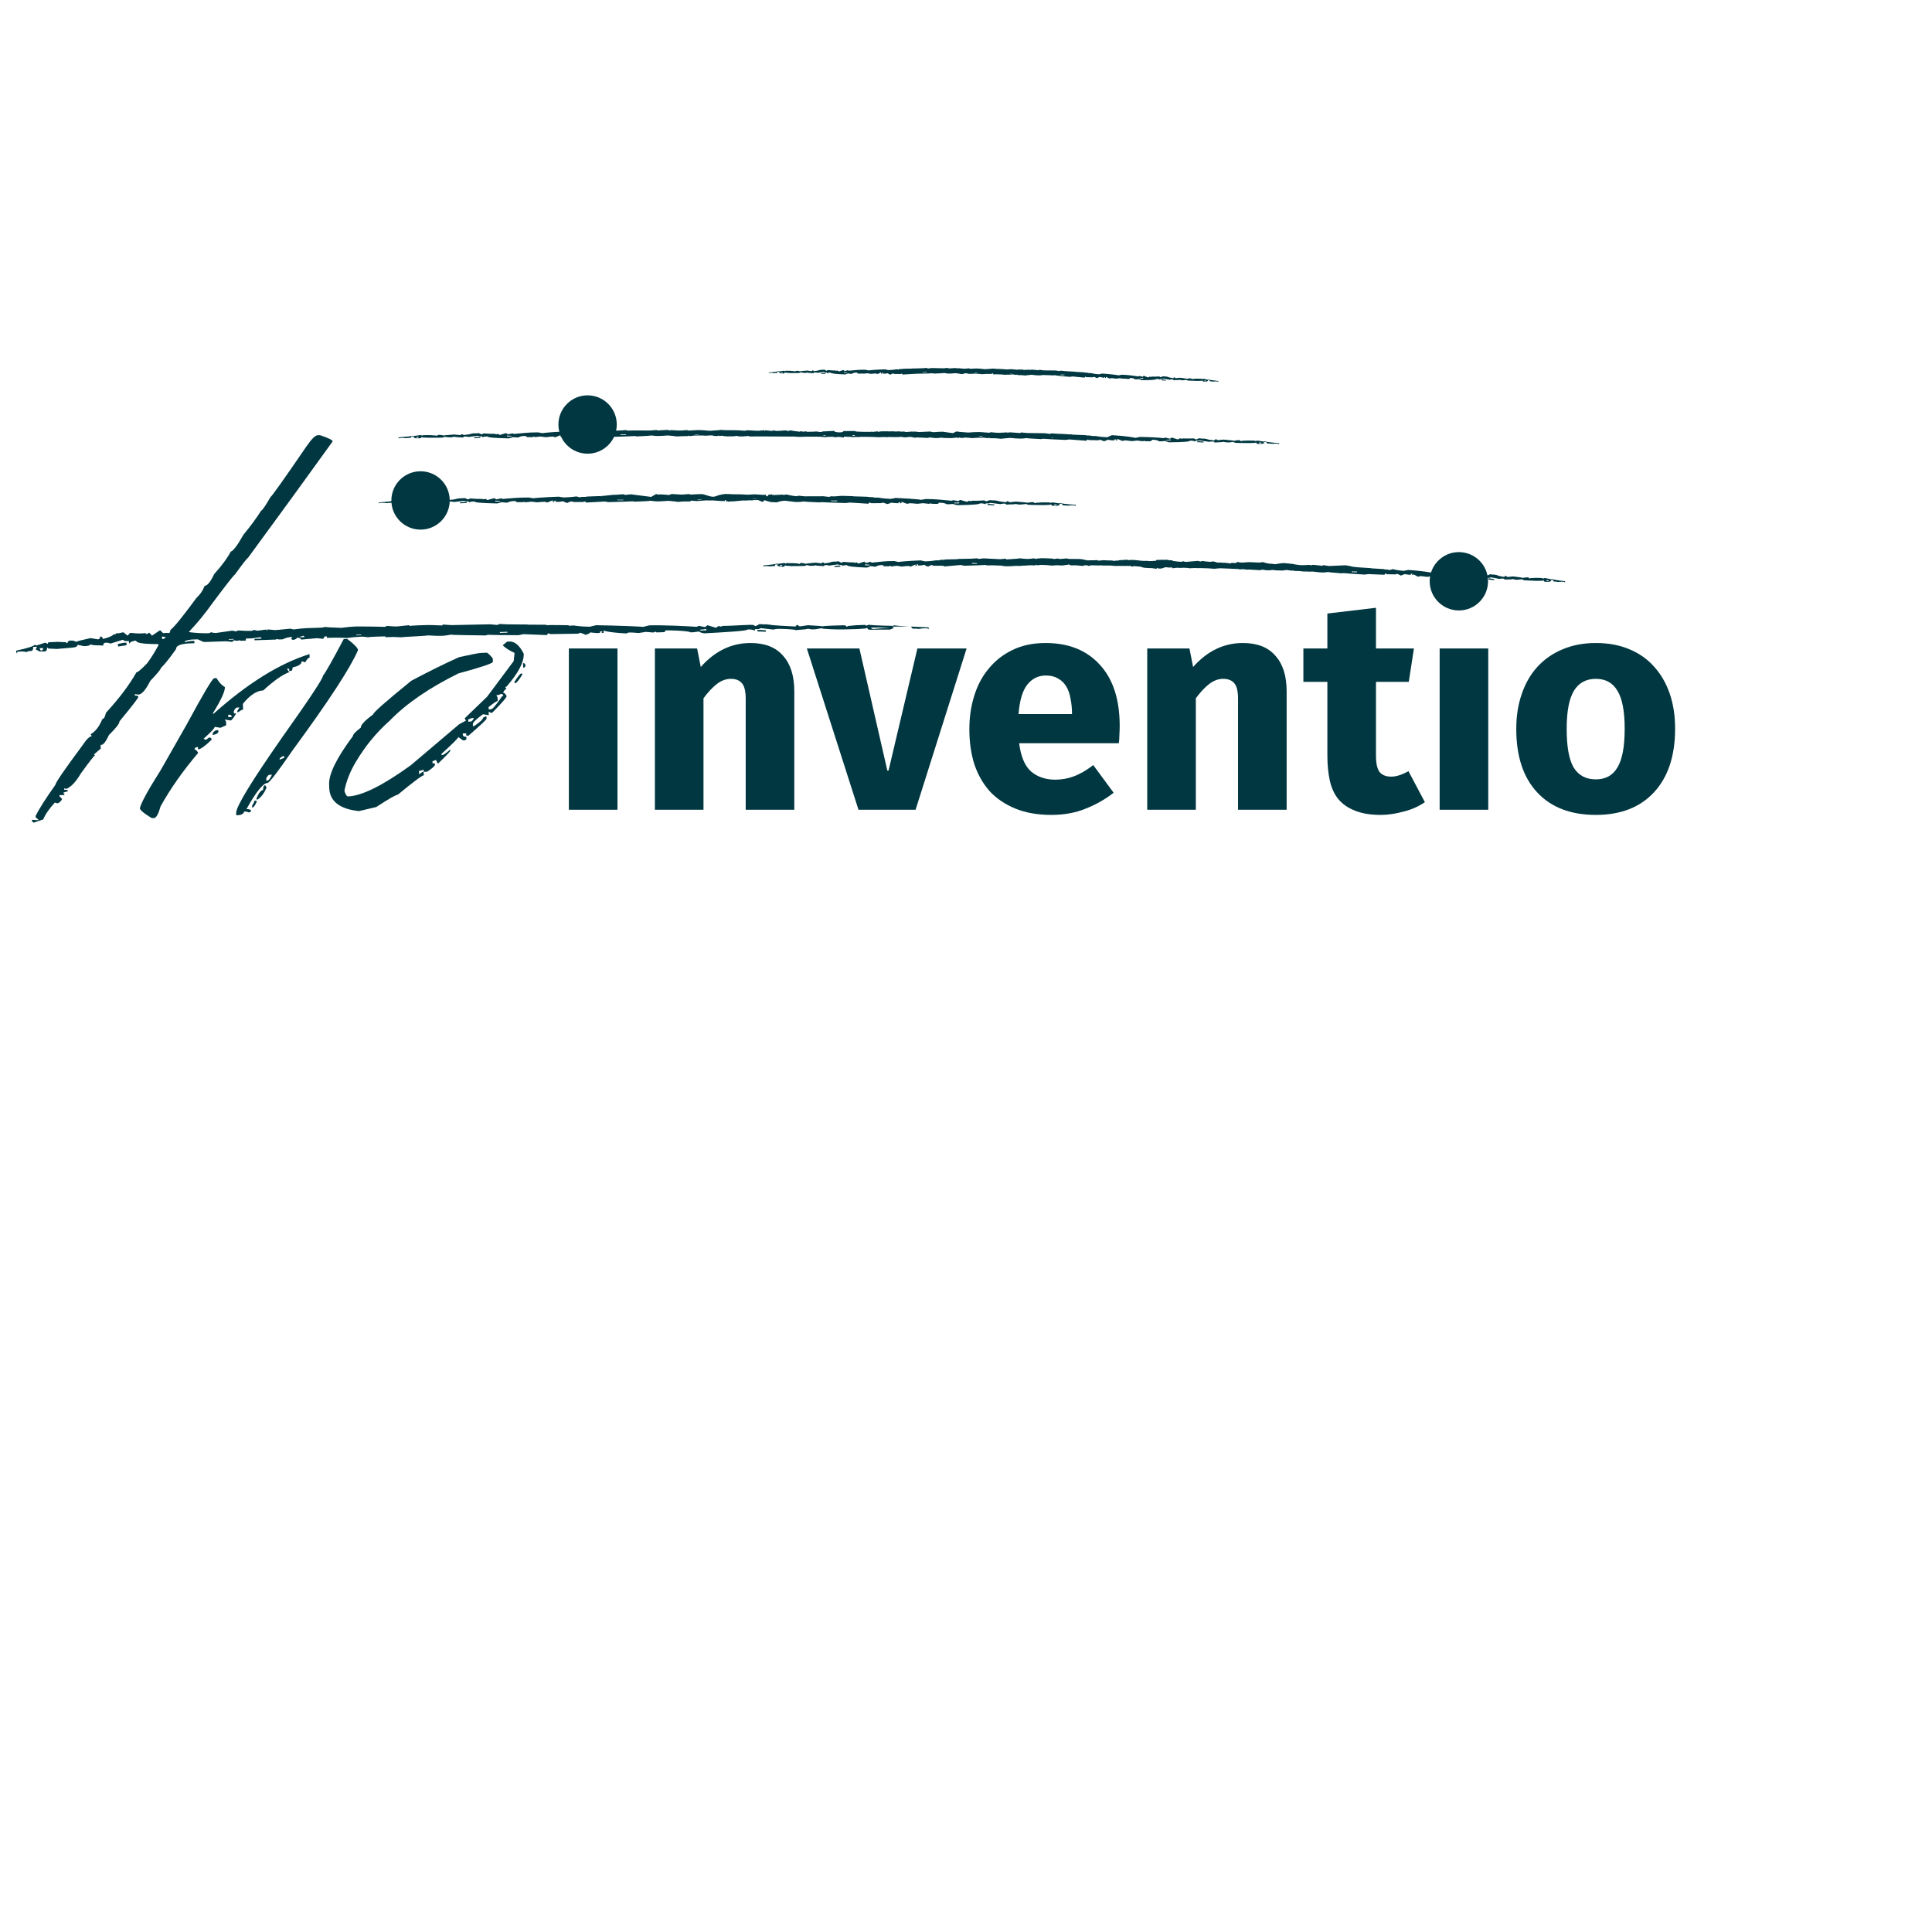 <?xml version="1.0" encoding="UTF-8" standalone="no"?>
<svg
   xmlns:dc="http://purl.org/dc/elements/1.1/"
   xmlns:cc="http://creativecommons.org/ns#"
   xmlns:rdf="http://www.w3.org/1999/02/22-rdf-syntax-ns#"
   xmlns:svg="http://www.w3.org/2000/svg"
   xmlns="http://www.w3.org/2000/svg"
   id="svg3820"
   height="300"
   width="300"
   version="1.1">
  <defs
     id="defs3822" />
  <g
     style="fill:#003740;fill-opacity:1"
     transform="matrix(1.179,0,0,1.179,-307.239,-413.457)"
     id="g3412">
    <path
       style="font-style:normal;font-variant:normal;font-weight:normal;font-stretch:normal;font-size:78.047px;line-height:125%;font-family:'Across the Road';-inkscape-font-specification:'Across the Road';text-align:start;letter-spacing:0px;word-spacing:0px;writing-mode:lr-tb;text-anchor:start;fill:#003740;fill-opacity:1;stroke:none"
       id="path3414"
       d="m 302.434,408.009 0.305,-0.01 c 1.106,0.369 1.661,0.643 1.668,0.82 l -5.572,7.701 -5.575,7.625 c -0.15,0.081 -0.722,0.813 -1.718,2.194 -0.174,0.108 -1.149,1.348 -2.924,3.722 -1.019,1.433 -2.056,2.701 -3.112,3.805 l 0,0.076 c 0.97,0.12 1.836,0.166 2.598,0.14 l 0.301,-0.125 c 0.206,0.069 0.423,0.1 0.651,0.092 l 2.087,-0.3 c 0.127,-0.004 0.293,0.028 0.499,0.097 l 0.339,-0.126 c 0.739,0.051 1.324,0.069 1.756,0.055 l 0.339,-0.126 c 0.206,0.069 0.359,0.102 0.461,0.099 l 1.139,-0.153 0,0.114 c 0.102,-0.003 0.151,-0.043 0.148,-0.119 0.102,-0.003 0.433,0.023 0.994,0.081 0.178,-0.006 0.824,-0.066 1.938,-0.18 0.102,-0.003 0.268,0.029 0.499,0.097 0.734,-0.101 1.317,-0.159 1.748,-0.174 l 1.79,-0.061 c 0.229,-0.008 0.443,-0.041 0.645,-0.098 0.23,0.043 0.931,0.083 2.101,0.119 0.759,-0.102 1.405,-0.162 1.938,-0.18 0.229,-0.008 2.826,0.01 3.794,0.053 l 0.301,-0.125 c 0.587,0.056 1.02,0.08 1.299,0.07 0.127,-0.004 0.671,-0.061 1.634,-0.17 l 0,0.114 c 0.201,-0.083 2.352,-0.126 2.453,-0.13 0.229,-0.008 0.826,0.01 1.794,0.053 0.102,-0.003 0.151,-0.043 0.148,-0.119 l 1.146,0.075 5.085,-0.105 0.956,0.082 0.301,-0.125 c 0.764,0.05 1.362,0.068 1.794,0.053 l 1.648,0.015 0.1,-0.018 0.025,0.023 0.038,-0.011 c 0.07,0.004 0.112,0.03 0.125,0.029 0.073,-0.008 2.015,0.016 2.294,0.007 l 0.307,0.066 c 0.176,-0.057 2.392,0.005 2.646,-0.003 0.102,-0.003 0.153,0.02 0.155,0.071 l 0.646,-0.035 c 0.076,-0.003 0.777,0.157 2.1,0.163 l 0.834,-0.199 c 2.594,0.039 5.995,0.175 6.2,0.219 l 0.796,-0.198 c 1.65,-0.056 5.064,0.101 6.236,0.189 l 0.301,-0.125 0.806,0.163 0.338,-0.246 1.111,0.338 0.338,-0.23 0.307,0.066 c 0.127,-0.004 0.19,-0.032 0.188,-0.083 1.398,0.003 4.095,-0.231 4.1,-0.105 l 0.305,0.134 0.492,-0.269 0.802,0.049 c 0.047,-0.129 0.162,0.025 0.339,0.019 l 0.152,-0.005 c 0.233,0.119 2.719,0.204 3.458,0.255 0.047,-0.129 0.158,-0.196 0.336,-0.202 0.029,0.126 0.133,0.186 0.311,0.18 l 0.987,-0.148 c 1.095,0.064 1.745,0.103 1.95,0.147 0.175,-0.082 2.389,-0.128 2.644,-0.136 l 0.152,-0.005 c 0.204,0.018 0.308,0.079 0.311,0.18 0.127,-0.004 0.189,-0.032 0.188,-0.083 l 1.105,-0.103 1.143,-0.039 c 0.101,-0.003 0.154,0.033 0.156,0.109 l 0.339,-0.126 c 0.766,0.101 3.2,0.147 3.301,0.143 l 0,-0.093 c 0.233,0.119 3.1,0.217 4.603,0.293 l 0.018,0.231 -0.188,-0.108 c -0.866,-0.047 -1.297,0.171 -1.301,0.044 l -0.303,-0.002 -0.152,0.005 c -0.229,0.008 -0.346,-0.09 -0.353,-0.293 l -2.495,0.017 0.197,0.184 -0.489,0.207 -2.647,0.022 c -0.229,0.008 -0.346,-0.077 -0.352,-0.255 -0.102,0.003 -0.152,0.031 -0.15,0.081 l -1.143,0.089 -1.903,0.046 c -0.559,0.019 -2.84,-0.035 -2.844,-0.162 l -0.796,0.141 -0.305,0.01 c -0.254,0.009 -0.471,-0.022 -0.651,-0.092 -0.402,0.141 -0.947,0.103 -1.63,0.203 0,-0.127 -2.108,-0.187 -2.311,-0.18 -0.254,0.009 -0.469,0.041 -0.645,0.098 l -1.651,-0.187 -0.301,0.125 -0.495,0.017 0.01,0.19 c -0.207,-0.12 -0.527,-0.173 -0.959,-0.158 0.01,0.203 -3.233,0.372 -5.72,0.508 -0.435,-0.087 -0.654,-0.168 -0.656,-0.245 l -0.797,0.103 -0.343,0.012 c -0.185,-0.197 -2.62,-0.284 -3.305,-0.261 0.01,0.152 -0.094,0.232 -0.297,0.239 l -0.8,0.027 c -0.127,0.004 -0.192,-0.032 -0.194,-0.108 l -0.301,0.125 -0.994,-0.081 c -0.076,0.003 -0.392,0.051 -0.948,0.147 -0.587,-0.056 -1.02,-0.08 -1.299,-0.07 l -0.301,0.125 c -0.102,0.003 -2.437,-0.125 -3.005,-0.385 l 0.01,0.305 -0.305,0.01 0.146,-0.196 -0.343,0.012 0.01,0.19 -0.457,0.015 -0.842,-0.086 c 0,0.102 -0.209,0.21 -0.637,0.327 0,-0.051 -0.221,-0.145 -0.658,-0.283 l -0.301,0.125 -3.6,0.054 -0.347,-0.103 -0.145,0.234 -3.093,-0.124 -0.643,0.136 c -2.11,-0.004 -3.458,-0.022 -4.044,-0.053 l -0.302,0.086 c -1.602,-0.022 -4.468,-0.056 -4.596,-0.102 -0.429,0.091 -0.809,0.142 -1.139,0.153 -0.457,0.016 -1.055,-0.002 -1.794,-0.053 -0.81,0.104 -3.341,0.186 -3.593,0.245 l -0.993,-0.043 -0.952,0.032 c -0.102,0.003 -0.154,-0.033 -0.156,-0.109 -0.127,0.004 -2.189,0.045 -2.187,0.121 l -0.804,-0.087 c -0.686,0.023 -1.383,0.085 -2.091,0.186 -0.612,-0.055 -1.477,-0.064 -2.594,-0.026 l -0.01,-0.19 -0.305,0.01 c 0,0.076 -0.058,0.18 -0.18,0.311 l -0.804,-0.087 c -1.318,0.121 -2.015,0.183 -2.091,0.186 0,-0.102 -0.172,-0.197 -0.505,-0.288 0,0.102 -0.145,0.208 -0.447,0.32 -0.229,0.008 -0.345,-0.052 -0.349,-0.179 l 0.146,-0.196 -0.152,0.005 c -0.355,0.012 -0.733,0.114 -1.134,0.305 l -0.457,0.015 c -0.127,0.004 -0.191,-0.019 -0.193,-0.07 l -0.302,0.086 -2.742,0.093 -0.01,-0.19 0.952,-0.032 -0.159,-0.185 -1.139,0.153 -0.8,0.027 0.01,0.267 -0.647,0.022 c -0.102,0.003 -0.153,-0.02 -0.155,-0.071 l -0.34,0.088 c -0.205,-0.044 -0.358,-0.064 -0.46,-0.061 l -0.184,0.197 -0.804,-0.087 -2.895,0.099 c -0.076,0.003 -0.36,-0.115 -0.851,-0.352 l -0.8,0.027 c -0.633,0.072 -0.947,0.185 -0.942,0.337 l 0.796,-0.141 0.495,-0.017 0.01,0.305 -0.495,0.017 c -1.295,0.044 -1.935,0.295 -1.919,0.752 -0.824,1.172 -1.495,2.008 -2.012,2.509 0.01,0.152 -0.459,0.715 -1.391,1.687 -0.595,1.19 -1.121,1.792 -1.578,1.808 -0.205,-0.044 -0.358,-0.064 -0.46,-0.061 l 0.01,0.19 c 0.305,-0.01 0.459,0.048 0.464,0.175 0,0.127 -0.824,1.197 -2.484,3.211 0.01,0.279 -0.453,0.88 -1.388,1.801 -0.331,0.723 -0.634,1.153 -0.909,1.289 l -0.19,0.006 0.017,0.495 -0.926,0.794 c 0.102,-0.003 0.154,0.033 0.156,0.109 -0.15,0.081 -0.771,0.878 -1.863,2.389 -0.625,1.064 -1.25,1.733 -1.876,2.009 l -0.307,-0.066 0.01,0.19 c 0.33,-0.011 0.497,0.047 0.502,0.174 l -0.641,0.212 0.159,0.185 0,0.114 -0.647,0.022 0.01,0.19 c 0.208,0.145 0.314,0.269 0.318,0.37 -0.193,0.312 -0.403,0.484 -0.631,0.517 l -0.309,-0.104 c -0.784,0.866 -1.293,1.607 -1.526,2.225 l -1.282,0.425 -0.197,-0.184 -0.01,-0.19 0.841,0.048 0,-0.076 -0.353,-0.293 -0.01,-0.19 c 0.476,-0.957 1.345,-2.321 2.606,-4.092 -0.01,-0.254 1.178,-1.985 3.56,-5.193 0.532,-0.806 0.95,-1.214 1.255,-1.225 l -0.159,-0.185 0,-0.076 c 0.624,-0.352 1.135,-1.017 1.534,-1.997 0.203,-0.007 0.359,-0.279 0.468,-0.817 1.741,-1.889 3.078,-3.664 4.013,-5.322 0.178,-0.006 0.647,-0.403 1.409,-1.192 0.511,-0.678 1.029,-1.509 1.555,-2.493 l -0.191,0.006 c 0.994,-1.046 1.498,-0.922 1.726,-1.927 0.471,-0.346 1.606,-1.745 3.403,-4.196 0.493,-0.449 0.856,-0.982 1.089,-1.6 0.355,-0.012 0.77,-0.522 1.244,-1.529 1.053,-1.18 1.782,-2.17 2.187,-2.972 0.328,-0.087 0.887,-0.831 1.678,-2.231 0.928,-1.125 1.705,-2.181 2.333,-3.168 0.127,-0.004 0.539,-0.603 1.235,-1.796 0.199,-0.134 1.788,-2.374 4.766,-6.721 0.63,-0.911 1.11,-1.385 1.439,-1.422 m -2.338,26.542 0,0.076 0.648,-0.022 -0.197,-0.184 c -0.201,0.083 -0.352,0.126 -0.453,0.13 m -9.369,0.319 0,0.076 0.647,-0.022 0,-0.076 -0.647,0.022 m 16.796,-0.571 0,0.076 0.648,-0.022 0,-0.076 -0.648,0.022 m 18.914,-0.363 0,0.114 0.99,-0.034 0,-0.114 -0.99,0.034 m 26.389,-0.312 0,0.114 0.8,-0.027 -0.01,-0.19 c -0.176,0.057 -0.442,0.091 -0.797,0.103 m 7.53,0.041 0.305,-0.01 0.802,0.049 0.01,0.19 -1.107,-0.039 -0.01,-0.19 m 14.974,-0.309 c 0.029,0.126 0.146,0.186 0.349,0.179 l 2.146,-0.196 -2.495,0.017" />
    <path
       style="font-style:normal;font-variant:normal;font-weight:normal;font-stretch:normal;font-size:78.047px;line-height:125%;font-family:'Across the Road';-inkscape-font-specification:'Across the Road';text-align:start;letter-spacing:0px;word-spacing:0px;writing-mode:lr-tb;text-anchor:start;fill:#003740;fill-opacity:1;stroke:none"
       id="path3416"
       d="m 301.356,436.835 0.016,0.457 c -0.152,0.005 -0.349,0.215 -0.589,0.63 -0.207,-0.095 -0.361,-0.14 -0.462,-0.137 0.012,0.356 -0.386,0.623 -1.193,0.803 0.01,0.305 -0.086,0.461 -0.289,0.467 l -0.152,0.005 -0.01,-0.305 -0.305,0.01 0.32,0.447 c -0.879,0.31 -2.021,1.111 -3.426,2.404 -0.863,0.029 -1.758,0.619 -2.685,1.769 l 0.026,0.762 c -0.152,0.005 -0.352,0.114 -0.599,0.325 l -0.152,0.005 -0.01,-0.152 0.289,-0.467 -0.305,0.01 c -0.152,0.005 -0.299,0.163 -0.442,0.473 l 0.01,0.305 0.305,-0.01 c -0.36,0.622 -0.604,0.936 -0.731,0.94 l -0.767,-0.126 0.163,0.3 0.015,0.457 -0.751,0.331 -0.767,-0.126 c 0.01,0.178 -0.485,0.703 -1.472,1.575 l 0.31,0.142 0.447,-0.32 c 0.204,0.018 0.309,0.117 0.315,0.294 -0.861,0.843 -1.457,1.27 -1.787,1.281 l -0.01,-0.305 -0.152,0.005 c -0.202,0.032 -0.3,0.137 -0.294,0.315 0.152,-0.005 0.31,0.142 0.473,0.441 -2.004,2.356 -3.653,4.7 -4.947,7.032 -0.295,1.027 -0.583,1.545 -0.862,1.555 l -0.305,0.01 c -1.038,-0.626 -1.562,-1.065 -1.57,-1.319 0.203,-0.77 1.112,-2.427 2.729,-4.974 l 3.454,-6.066 c 2.152,-3.988 3.354,-6.012 3.607,-6.071 l 0.305,-0.01 c 0.35,0.573 0.719,0.967 1.108,1.182 0.019,0.559 -0.502,1.695 -1.562,3.409 l 0.01,0.152 c 4.514,-4.043 8.746,-6.678 12.695,-7.906 m -10.71,7.991 0.01,0.305 0.457,-0.015 c -0.01,-0.203 -0.112,-0.301 -0.315,-0.294 l -0.152,0.005 m -1.608,2.038 0.305,-0.01 0.01,0.152 c 0.01,0.229 -0.241,0.39 -0.746,0.483 l -0.01,-0.152 c -0.01,-0.152 0.142,-0.31 0.442,-0.473" />
    <path
       style="font-style:normal;font-variant:normal;font-weight:normal;font-stretch:normal;font-size:78.047px;line-height:125%;font-family:'Across the Road';-inkscape-font-specification:'Across the Road';text-align:start;letter-spacing:0px;word-spacing:0px;writing-mode:lr-tb;text-anchor:start;fill:#003740;fill-opacity:1;stroke:none"
       id="path3418"
       d="m 306.322,434.836 c 0.939,0.705 1.413,1.198 1.423,1.477 -1.013,2.348 -3.864,6.715 -8.553,13.103 -2.011,2.916 -3.13,4.377 -3.359,4.385 -0.584,0.02 -1.511,1.17 -2.781,3.45 0.406,-0.014 0.613,0.081 0.62,0.284 l -0.299,0.163 c -0.181,-0.096 -0.386,-0.139 -0.615,-0.132 -0.091,0.308 -0.391,0.471 -0.898,0.488 l -0.152,0.005 -0.01,-0.305 c -0.028,-0.813 1.995,-4.135 6.067,-9.968 3.59,-5.054 5.379,-7.758 5.367,-8.114 0.27,-0.289 1.181,-1.896 2.734,-4.821 l 0.457,-0.015 m -8.917,15.861 0.152,-0.005 c 0.2,-0.108 0.35,-0.164 0.452,-0.168 l -0.01,-0.305 c -0.401,0.166 -0.599,0.325 -0.594,0.478 m -1.745,2.5 0.01,0.305 0.152,-0.005 c 0.201,-0.058 0.396,-0.319 0.583,-0.782 l -0.305,0.01 c -0.152,0.005 -0.299,0.163 -0.442,0.473 m -0.121,0.919 0.163,0.3 c -0.306,0.722 -0.695,1.244 -1.167,1.565 l -0.152,0.005 -0.01,-0.152 c 0.306,-0.722 0.599,-1.088 0.878,-1.098 -0.014,-0.406 0.081,-0.613 0.284,-0.62 m -1.456,2.032 0.305,-0.01 0.01,0.152 c -0.188,0.464 -0.382,0.725 -0.584,0.782 l -0.01,-0.305 c 0.195,-0.261 0.289,-0.467 0.284,-0.62" />
    <path
       style="font-style:normal;font-variant:normal;font-weight:normal;font-stretch:normal;font-size:78.047px;line-height:125%;font-family:'Across the Road';-inkscape-font-specification:'Across the Road';text-align:start;letter-spacing:0px;word-spacing:0px;writing-mode:lr-tb;text-anchor:start;fill:#003740;fill-opacity:1;stroke:none"
       id="path3420"
       d="m 327.381,435.187 0.305,-0.01 c 0.711,-0.024 1.339,0.514 1.885,1.614 0.038,1.117 -0.726,2.567 -2.292,4.349 l -0.152,0.005 0.163,0.3 c -0.152,0.005 -0.299,0.163 -0.442,0.473 0.152,-0.005 0.31,0.142 0.473,0.441 0.01,0.178 -0.63,0.911 -1.908,2.2 l -0.152,0.005 -0.31,-0.142 0.015,0.457 -0.767,-0.126 c -0.868,0.64 -1.311,1.061 -1.33,1.265 l 0.01,0.305 0.152,-0.005 c 0.795,-0.535 1.19,-0.905 1.183,-1.108 l 0.299,-0.163 0.152,-0.005 0.01,0.305 c 0,0.102 -0.785,0.84 -2.365,2.216 l -0.305,0.01 -0.01,-0.305 -0.457,0.015 0.01,0.152 c 0.01,0.203 0.163,0.3 0.467,0.289 l 0.01,0.152 c 0.01,0.203 -0.091,0.308 -0.294,0.315 l -0.152,0.005 -0.625,-0.436 c 0,0.127 -0.733,0.864 -2.213,2.211 l 0.01,0.152 0.152,-0.005 c 0.102,-0.003 0.399,-0.217 0.893,-0.64 l 0.152,-0.005 c 0,0.127 -0.535,0.705 -1.619,1.733 l -0.152,0.005 c 0,-0.102 -0.06,-0.252 -0.168,-0.452 -0.2,0.108 -0.35,0.164 -0.452,0.168 l 0.01,0.305 0.305,-0.01 0.01,0.152 c 0.01,0.178 -0.339,0.495 -1.035,0.95 l -0.457,0.015 -0.01,-0.305 c -0.174,0.108 -0.376,0.165 -0.604,0.173 l 0.016,0.457 0.447,-0.32 0.152,-0.005 0.015,0.457 c -0.229,0.008 -1.369,0.86 -3.421,2.557 -0.254,0.009 -1.202,0.549 -2.843,1.622 l -2.27,0.535 c -2.551,-0.269 -3.857,-1.292 -3.917,-3.07 l -0.015,-0.457 c -0.047,-1.371 1,-3.491 3.139,-6.36 -0.01,-0.203 0.337,-0.571 1.03,-1.103 -0.012,-0.355 0.527,-0.933 1.619,-1.733 -0.01,-0.229 1.671,-1.709 5.035,-4.442 2.247,-1.195 4.347,-2.232 6.3,-3.112 1.64,-0.361 2.6,-0.546 2.879,-0.556 l 0.762,-0.026 c 0.102,-0.003 0.364,0.242 0.787,0.736 l 0.016,0.457 c 0.01,0.203 -1.501,0.712 -4.524,1.527 -3.875,1.911 -6.905,3.997 -9.091,6.258 -1.703,1.507 -3.167,3.285 -4.394,5.335 -0.77,1.272 -1.286,2.56 -1.546,3.866 0.144,0.504 0.305,0.752 0.483,0.746 1.803,-0.061 4.553,-1.426 8.249,-4.094 l 6.375,-5.403 0.898,-0.488 -0.163,-0.3 2.954,-2.846 3.501,-4.695 0.116,-1.072 c -0.723,-0.331 -1.243,-0.669 -1.56,-1.015 l 0.594,-0.478 m 2.079,2.827 c 0.204,0.018 0.309,0.117 0.315,0.294 0.01,0.203 -0.091,0.308 -0.294,0.315 l -0.021,-0.609 m -0.258,1.381 0.152,-0.005 0.01,0.152 c -0.458,0.727 -0.751,1.093 -0.878,1.098 l -0.152,0.005 -0.01,-0.152 c 0.484,-0.728 0.776,-1.094 0.878,-1.098 m -3.258,2.856 0.163,0.3 0.015,0.457 c -0.127,0.004 -0.524,0.272 -1.193,0.803 l 0.01,0.305 0.305,-0.01 c 0.203,-0.007 0.692,-0.583 1.466,-1.728 l 0.152,-0.005 c -0.01,-0.203 -0.112,-0.301 -0.315,-0.294 -0.174,0.108 -0.376,0.165 -0.604,0.173 m -3.705,3.177 0.01,0.305 0.305,-0.01 c 0.152,-0.005 0.299,-0.163 0.442,-0.473 l -0.305,0.01 c -0.2,0.108 -0.35,0.164 -0.452,0.168" />
    <g
       transform="translate(-2057.216,194.976)"
       style="font-style:normal;font-variant:normal;font-weight:bold;font-stretch:normal;font-size:40px;line-height:125%;font-family:'Fira Sans';-inkscape-font-specification:'Fira Sans Bold';text-align:start;letter-spacing:0px;word-spacing:0px;writing-mode:lr-tb;text-anchor:start;fill:#003740;fill-opacity:1;stroke:none"
       id="g3422">
      <path
         style="fill:#003740;fill-opacity:1"
         d="m 2392.731,262.355 0,-21.24 6.4,0 0,21.24 -6.4,0"
         id="path3424" />
      <path
         style="fill:#003740;fill-opacity:1"
         d="m 2410.461,262.355 -6.4,0 0,-21.24 5.56,0 0.48,2.44 c 1.867,-2.107 4.053,-3.16 6.56,-3.16 1.893,2e-5 3.32,0.56 4.28,1.68 0.987,1.093 1.48,2.653 1.48,4.68 l 0,15.6 -6.4,0 0,-14.6 c 0,-0.987 -0.16,-1.667 -0.48,-2.04 -0.32,-0.4 -0.813,-0.6 -1.48,-0.6 -0.64,1e-5 -1.253,0.227 -1.84,0.68 -0.587,0.453 -1.173,1.08 -1.76,1.88 l 0,14.68"
         id="path3426" />
      <path
         style="fill:#003740;fill-opacity:1"
         d="m 2438.395,262.355 -7.52,0 -6.8,-21.24 6.92,0 3.68,16.08 0.16,0 3.8,-16.08 6.48,0 -6.72,21.24"
         id="path3428" />
      <path
         style="fill:#003740;fill-opacity:1"
         d="m 2452.037,253.595 c 0.213,1.733 0.733,2.973 1.56,3.72 0.853,0.72 1.92,1.08 3.2,1.08 0.853,0 1.667,-0.147 2.44,-0.44 0.8,-0.293 1.653,-0.787 2.56,-1.48 l 2.68,3.64 c -1.04,0.827 -2.253,1.52 -3.64,2.08 -1.36,0.56 -2.88,0.84 -4.56,0.84 -1.813,-10e-6 -3.4,-0.28 -4.76,-0.84 -1.36,-0.56 -2.493,-1.333 -3.4,-2.32 -0.88,-1.013 -1.547,-2.2 -2,-3.56 -0.427,-1.387 -0.64,-2.907 -0.64,-4.56 0,-1.573 0.213,-3.04 0.64,-4.4 0.427,-1.387 1.067,-2.587 1.92,-3.6 0.853,-1.04 1.893,-1.853 3.12,-2.44 1.253,-0.613 2.707,-0.92 4.36,-0.92 3.04,2e-5 5.427,0.96 7.16,2.88 1.733,1.893 2.6,4.573 2.6,8.04 -10e-5,0.373 -0.013,0.773 -0.04,1.2 -10e-5,0.4 -0.027,0.76 -0.08,1.08 l -13.12,0 m 3.52,-8.92 c -1.013,1e-5 -1.84,0.413 -2.48,1.24 -0.613,0.8 -0.987,2.08 -1.12,3.84 l 7.04,0 c -1e-4,-0.747 -0.067,-1.427 -0.2,-2.04 -0.107,-0.64 -0.293,-1.173 -0.56,-1.6 -0.267,-0.453 -0.627,-0.8 -1.08,-1.04 -0.427,-0.267 -0.96,-0.4 -1.6,-0.4"
         id="path3430" />
      <path
         style="fill:#003740;fill-opacity:1"
         d="m 2475.305,262.355 -6.4,0 0,-21.24 5.56,0 0.48,2.44 c 1.867,-2.107 4.053,-3.16 6.56,-3.16 1.893,2e-5 3.32,0.56 4.28,1.68 0.987,1.093 1.48,2.653 1.48,4.68 l 0,15.6 -6.4,0 0,-14.6 c -10e-5,-0.987 -0.16,-1.667 -0.48,-2.04 -0.32,-0.4 -0.813,-0.6 -1.48,-0.6 -0.64,1e-5 -1.253,0.227 -1.84,0.68 -0.587,0.453 -1.173,1.08 -1.76,1.88 l 0,14.68"
         id="path3432" />
      <path
         style="fill:#003740;fill-opacity:1"
         d="m 2505.47,261.355 c -0.8,0.56 -1.733,0.973 -2.8,1.24 -1.067,0.293 -2.067,0.44 -3,0.44 -1.36,-10e-6 -2.493,-0.187 -3.4,-0.56 -0.907,-0.347 -1.64,-0.853 -2.2,-1.52 -0.533,-0.667 -0.907,-1.48 -1.12,-2.44 -0.213,-0.987 -0.32,-2.093 -0.32,-3.32 l 0,-9.68 -3.16,0 0,-4.4 3.16,0 0,-4.6 6.4,-0.76 0,5.36 5,0 -0.68,4.4 -4.32,0 0,9.72 c 0,1.013 0.16,1.733 0.48,2.16 0.347,0.4 0.853,0.6 1.52,0.6 0.667,0 1.427,-0.24 2.28,-0.72 l 2.16,4.08"
         id="path3434" />
      <path
         style="fill:#003740;fill-opacity:1"
         d="m 2507.418,262.355 0,-21.24 6.4,0 0,21.24 -6.4,0"
         id="path3436" />
      <path
         style="fill:#003740;fill-opacity:1"
         d="m 2531.788,251.675 c 0,-2.293 -0.32,-3.96 -0.96,-5 -0.613,-1.04 -1.56,-1.56 -2.84,-1.56 -1.28,1e-5 -2.24,0.52 -2.88,1.56 -0.64,1.04 -0.96,2.72 -0.96,5.04 0,2.347 0.307,4.04 0.92,5.08 0.64,1.04 1.613,1.56 2.92,1.56 1.28,0 2.227,-0.52 2.84,-1.56 0.64,-1.04 0.96,-2.747 0.96,-5.12 m -14.28,0.04 c 0,-1.68 0.24,-3.213 0.72,-4.6 0.48,-1.413 1.173,-2.613 2.08,-3.6 0.907,-0.987 2,-1.747 3.28,-2.28 1.307,-0.56 2.773,-0.84 4.4,-0.84 1.627,2e-5 3.08,0.267 4.36,0.8 1.307,0.533 2.4,1.293 3.28,2.28 0.907,0.987 1.6,2.173 2.08,3.56 0.48,1.387 0.72,2.933 0.72,4.64 0,3.573 -0.92,6.36 -2.76,8.36 -1.84,2 -4.4,3 -7.68,3 -3.307,-10e-6 -5.88,-0.987 -7.72,-2.96 -1.84,-1.973 -2.76,-4.76 -2.76,-8.36"
         id="path3438" />
    </g>
    <path
       id="path3440"
       d="m 399.094,407.758 -0.212,0.073 -0.713,-0.089 -2.29,-0.029 -0.83,-0.073 c 0,0.05 -0.045,0.078 -0.12,0.077 -0.714,-0.057 -1.146,-0.091 -1.315,-0.093 -0.075,-9.9e-4 -0.2,0.02 -0.35,0.068 l 4.4e-4,-0.061 c -0.715,0.043 -1.112,0.056 -1.206,0.055 -0.207,-0.002 -0.537,-0.025 -0.968,-0.079 l -0.212,0.073 c -0.714,-0.056 -1.169,-0.092 -1.338,-0.093 -0.395,-0.004 -0.874,0.022 -1.438,0.066 -0.864,-0.058 -1.375,-0.108 -1.544,-0.142 -0.151,0.032 -0.328,0.217 -0.497,0.216 l -1.31,-0.184 c -0.28,-0.002 -0.685,0.024 -1.137,0.058 l -0.139,-0.006 -0.092,-0.003 c -0.122,-0.034 -0.236,-0.072 -0.297,-0.073 -0.828,0.042 -1.307,0.068 -1.439,0.066 -0.413,-0.054 -0.662,-0.069 -0.737,-0.07 0,0.05 -0.021,0.079 -0.097,0.078 l 5.9e-4,-0.082 -0.837,0.07 c -0.012,-2.2e-4 -0.034,-0.001 -0.046,-0.002 -0.075,-0.004 -0.18,-0.026 -0.32,-0.074 l -0.117,0.036 c -0.229,-0.014 -0.395,-0.021 -0.692,-0.048 -0.049,-2e-4 -0.077,0.016 -0.094,0.037 -0.213,-0.014 -0.378,-0.019 -0.646,-0.046 l -0.07,0.018 -0.116,-0.005 -0.348,0.007 c -0.021,-0.003 -0.05,-0.023 -0.069,-0.023 l -0.186,0.013 -0.509,4.4e-4 c -0.169,-6.5e-4 -0.315,0.014 -0.466,0.064 -0.075,0 -0.113,-0.016 -0.112,-0.066 -0.375,0.044 -0.57,0.073 -0.652,0.077 -0.04,-0.01 -0.075,-0.032 -0.113,-0.045 l -0.117,0.036 c -0.173,-0.005 -0.712,0.019 -1.527,-0.019 -0.169,-0.02 -0.329,-0.003 -0.508,-0.03 l 4.4e-4,-0.061 -1.598,0.009 c 0.007,0.102 -0.167,0.153 -0.402,0.168 -0.476,0.002 -0.801,-0.047 -0.8,-0.195 l -1.601,0.08 -5.2e-4,0.061 c -0.324,0.044 -0.63,-0.08 -0.923,-0.057 -0.039,10e-4 -0.056,0.016 -0.093,0.017 -0.373,0.012 -0.825,0.022 -0.95,0.024 l -0.182,-0.069 c -0.075,0.025 -0.154,0.04 -0.234,0.052 -0.007,-5.8e-4 -0.018,-3.6e-4 -0.023,-6.6e-4 -0.114,-0.011 -0.194,-0.022 -0.483,-0.06 -2.3e-4,0.025 -0.031,0.047 -0.049,0.059 l -0.299,-0.032 -0.253,-0.03 -0.023,-6.6e-4 -0.643,-0.107 c -0.071,-6.6e-4 -0.178,0.043 -0.281,0.071 l -0.162,-0.006 -0.182,-0.069 c -0.545,0.048 -0.98,0.073 -1.3,0.072 l -0.251,-0.071 c -0.151,0.049 -0.275,0.068 -0.351,0.068 l -0.829,-0.084 -6.7e-4,0.082 c -0.075,-6.5e-4 -0.135,-0.037 -0.135,-0.087 -0.075,-6.5e-4 -0.308,0.026 -0.721,0.074 -0.132,-3.3e-4 -0.605,-0.014 -1.432,-0.067 -0.075,-6.5e-4 -0.204,0.018 -0.374,0.067 -0.545,-0.052 -0.973,-0.07 -1.293,-0.071 l -1.319,-0.011 c -0.169,-6.5e-4 -0.334,-0.005 -0.484,-0.039 -0.169,0.033 -0.692,0.076 -1.557,0.123 -0.564,-0.052 -1.035,-0.096 -1.43,-0.097 -0.169,-0.001 -0.608,0.024 -1.323,0.071 l -0.228,-0.07 c -0.433,0.048 -0.769,0.065 -0.975,0.064 -0.094,-10e-4 -0.486,-0.015 -1.2,-0.068 l -5.9e-4,0.082 c -0.15,-0.05 -0.267,-0.095 -0.342,-0.095 -0.169,-0.001 -0.608,0.024 -1.323,0.071 -0.075,-6.6e-4 -0.113,-0.016 -0.112,-0.066 l -0.86,0.069 -2.268,-0.007 -0.719,0.023 -0.205,-0.069 c -0.564,0.048 -1.026,0.071 -1.346,0.07 l -1.205,0.035 -0.07,-0.003 -0.024,0.019 -0.022,-0.021 c -0.052,0.003 -0.085,0.037 -0.095,0.037 -0.053,-0.004 -1.479,-0.086 -1.685,-0.087 l -0.234,0.052 c -0.131,-0.034 -0.298,10e-4 -0.486,10e-4 -0.075,-6.6e-4 -0.095,0.024 -0.096,0.058 l -0.486,0.001 c -0.056,-3.2e-4 -0.58,0.114 -1.558,0.143 l -0.619,-0.127 c -1.918,0.076 -2.939,0.194 -3.09,0.227 l -0.596,-0.105 c -1.222,-0.005 -2.27,0.124 -3.135,0.204 l -0.228,-0.07 -0.585,0.12 -0.27,-0.154 -0.799,0.235 -0.271,-0.133 -0.211,0.053 c -0.094,-10e-4 -0.136,-0.033 -0.136,-0.067 -1.034,0.029 -1.572,-0.104 -1.573,-0.021 l -0.213,0.094 -0.362,-0.157 -0.604,0.038 c -0.036,-0.083 -0.124,0.011 -0.255,0.01 l -0.117,0.016 c -0.169,0.083 -0.505,0.136 -1.051,0.184 -0.036,-0.083 -0.14,-0.113 -0.272,-0.113 -0.02,0.083 -0.082,0.115 -0.214,0.114 l -0.737,-0.07 c -0.809,0.064 -1.291,0.095 -1.441,0.128 -0.131,-0.05 -0.294,-0.08 -0.482,-0.08 l -0.116,-0.005 c -0.15,0.016 -0.215,0.068 -0.215,0.135 -0.094,-10e-4 -0.137,-0.013 -0.137,-0.046 l -0.831,-0.053 -0.834,0.008 c -0.075,-6.5e-4 -0.118,0.007 -0.118,0.057 l -0.252,-0.071 c -0.564,0.081 -0.88,0.126 -0.955,0.126 l 4.4e-4,-0.061 c -0.169,0.083 -0.823,0.152 -1.933,0.231 l -0.011,0.163 0.143,-0.076 c 0.64,-0.048 0.972,0.08 0.972,-0.003 l 0.209,-0.012 0.116,0.005 c 0.169,6.5e-4 0.264,-0.061 0.264,-0.194 l 0.371,-0.006 -0.146,0.138 0.365,0.117 0.463,-0.003 c 0.169,10e-4 0.263,-0.058 0.264,-0.174 0.075,6.6e-4 0.113,0.033 0.112,0.066 l 0.855,0.034 1.412,-0.006 c 0.414,10e-4 0.607,-0.036 0.608,-0.119 l 0.599,0.064 0.231,0.009 c 0.188,6.5e-4 0.335,-0.035 0.467,-0.084 0.3,0.084 0.714,0.058 1.221,0.109 5.9e-4,-0.083 0.064,-0.135 0.215,-0.135 0.188,6.6e-4 0.352,0.026 0.483,0.06 l 1.211,-0.157 0.228,0.07 0.37,0.015 0,0.123 c 0.151,-0.083 0.381,-0.117 0.7,-0.116 -0.01,0.133 0.923,0.212 2.765,0.252 0.32,-0.065 0.494,-0.115 0.494,-0.165 l 0.576,0.043 0.255,-0.01 c 0.132,-0.133 0.451,-0.189 0.958,-0.187 0.007,0.1 0.073,0.152 0.224,0.152 l 0.602,0.003 c 0.094,0.001 0.142,-0.026 0.143,-0.076 l 0.228,0.07 0.721,-0.074 c 0.056,3.2e-4 0.3,0.038 0.713,0.089 0.433,-0.048 0.746,-0.086 0.953,-0.085 l 0.227,0.091 c 0.075,6.6e-4 0.317,-0.097 0.731,-0.278 l 0.013,0.205 0.209,-0.012 -0.11,-0.107 0.255,-0.01 0,0.123 0.347,0.014 0.606,-0.079 c -4.5e-4,0.067 0.18,0.136 0.499,0.204 2.2e-4,-0.033 0.153,-0.108 0.473,-0.207 l 0.228,0.07 1.18,0.005 0.258,-0.072 0.108,0.148 2.275,-0.136 0.482,0.08 c 1.561,-0.044 2.559,-0.076 2.991,-0.108 l 0.229,0.05 c 1.185,-0.046 1.833,-0.096 1.928,-0.129 0.319,0.051 0.585,0.073 0.83,0.073 0.338,0.001 0.778,-0.023 1.323,-0.071 0.601,0.052 1.009,0.095 1.197,0.129 l 0.719,-0.033 0.718,-0.013 c 0.075,6.5e-4 0.118,-0.007 0.119,-0.057 0.094,0.001 0.136,0.017 0.136,0.067 l 0.583,-0.079 c 0.508,0.002 1.024,-0.031 1.55,0.02 0.235,-0.025 0.545,-0.036 0.882,-0.047 0.015,0.016 0.026,0.026 0.044,0.043 0.281,0.036 0.533,0.102 0.741,-0.012 0.015,1.5e-4 0.167,0.129 0.347,0.014 l 0.713,0.089 0.857,-0.007 0.582,-0.059 c -3.7e-4,0.05 0.122,0.074 0.367,0.076 l 0.371,-0.006 0.697,-0.054 0.228,0.07 c 0.844,-0.04 2.664,0.012 5.324,0.005 l 0.046,0.002 c 0.109,-8e-5 0.166,-0.009 0.278,-0.009 l 0.831,0.053 c 0.451,-0.029 1.095,-0.034 1.923,-0.027 l 0.486,-10e-4 c 0.282,0.003 0.629,0.025 1.062,0.062 0.094,-0.032 0.361,-0.054 0.813,-0.05 l 0.162,0.006 c 0.105,0.007 0.067,0.003 0.139,0.006 0.007,0.017 0.02,0.04 0.02,0.062 0.412,-0.053 0.463,-0.057 0.559,-0.06 0.091,-10e-4 0.191,0.018 0.69,0.088 0,-0.037 6e-4,-0.079 0.028,-0.101 0.007,-0.007 0.015,-0.014 0.024,-0.019 0.047,-0.001 0.058,0.008 0.116,0.005 l 0.139,0.006 c 0.451,0.002 0.714,0.019 0.807,0.052 0.212,-0.015 0.358,-0.012 0.534,-0.02 0.015,-0.001 0.031,0.003 0.046,0.002 l 0.346,0.014 1.4e-4,-0.02 c 0.046,-5.1e-4 0.121,-0.014 0.163,-0.014 l 0.463,-0.002 c 0.827,0.003 1.467,0.02 1.919,0.055 l 0.742,-0.032 0.415,0.037 0.048,-0.039 c 0.481,0.008 0.975,0.02 1.399,0.013 0.147,-0.002 0.246,-0.033 0.387,-0.031 0.137,0.002 0.272,0.063 0.402,0.066 0.295,0.007 0.552,-0.064 0.813,-0.059 0.204,0.004 0.422,0.1 0.604,0.106 0.071,0.002 0.143,-0.036 0.21,-0.034 0.647,0.015 1.14,0.045 1.479,0.065 l 0.212,-0.073 0.713,0.089 0.371,-0.006 c 0.204,6.6e-4 0.292,-0.014 0.326,-0.049 0.024,-6.6e-4 0.147,0.008 0.185,0.007 l 0.438,0.038 0.856,0.013 0.325,-0.028 0.092,0.003 c 0.01,-0.009 0.014,-0.011 0.024,-0.019 l 0.256,-0.031 c 0.178,0.117 0.355,-0.006 0.371,-0.006 0.207,0.117 0.459,0.042 0.74,0.008 0.346,0.016 0.659,0.048 0.899,0.076 0.527,-0.045 1.046,-0.066 1.554,-0.062 l 0.574,0.084 c 3.7e-4,-0.05 0.05,-0.077 0.143,-0.076 -3.7e-4,0.05 0.038,0.065 0.113,0.066 l 0.717,0.008 0.737,0.07 c 0.188,-0.032 0.584,-0.073 1.186,-0.117 0.545,0.055 0.976,0.089 1.315,0.093 0.244,0.003 0.517,-0.022 0.837,-0.07 0.093,0.034 0.754,0.077 1.937,0.137 l 0.211,-0.053 c 0.432,0.037 1.441,0.095 3.001,0.159 l 0.466,-0.064 2.283,0.172 0.124,-0.159 0.251,0.071 1.179,0.026 0.235,-0.073 c 0.318,0.103 0.478,0.17 0.476,0.203 0.32,-0.064 0.47,-0.14 0.473,-0.207 l 0.621,0.086 0.348,-0.007 -0.016,-0.123 0.254,0.01 -0.099,0.119 0.208,0.008 0.012,-0.204 c 0.411,0.187 0.652,0.273 0.727,0.274 l 0.235,-0.073 c 0.207,0.002 0.512,0.045 0.944,0.098 0.414,-0.046 0.665,-0.074 0.721,-0.074 l 0.736,0.09 0.212,-0.073 c -3.7e-4,0.05 0.042,0.066 0.136,0.067 l 0.602,0.003 c 0.15,0.001 0.244,-0.092 0.241,-0.192 0.508,0.005 0.809,0.066 0.939,0.201 l 0.254,0.01 0.605,-0.058 c 0,0.05 0.158,0.113 0.477,0.182 1.843,-0.016 2.766,-0.086 2.765,-0.219 0.32,0.003 0.539,0.045 0.688,0.129 l 0,-0.123 0.371,-0.006 0.232,-0.015 1.195,0.17 c 0.132,-0.032 0.3,-0.044 0.488,-0.042 0.15,10e-4 0.229,0.049 0.225,0.132 0.508,-0.045 0.907,-0.015 1.208,-0.096 0.131,0.051 0.294,0.079 0.482,0.08 l 0.231,0.009 0.583,-0.08 c -6.6e-4,0.083 0.204,0.143 0.618,0.147 l 1.411,0.015 0.858,-0.028 c 6.6e-4,-0.033 0.043,-0.037 0.118,-0.036 0.007,0.117 0.076,0.172 0.246,0.173 l 0.486,-10e-4 0.353,-0.109 -0.132,-0.128 0.371,-0.006 c 0.007,0.133 0.076,0.192 0.245,0.194 l 0.115,0.005 0.231,0.009 c -5.9e-4,0.083 0.31,-0.039 0.948,0.017 l 0.135,0.067 0.01,-0.143 c -1.108,-0.093 -1.763,-0.175 -1.931,-0.26 l -4.5e-4,0.061 c -0.075,-0.001 -0.379,-0.051 -0.942,-0.139 l -0.258,0.072 c 3.7e-4,-0.05 -0.038,-0.065 -0.112,-0.066 l -0.856,-0.013 -0.812,0.029 c -6.7e-4,0.033 -0.048,0.057 -0.142,0.056 5.2e-4,-0.066 -0.075,-0.114 -0.225,-0.132 l -0.116,-0.005 c -0.188,-10e-4 -0.335,0.035 -0.467,0.084 -0.15,-0.035 -0.643,-0.085 -1.45,-0.159 l -0.721,0.074 c -0.132,-6.5e-4 -0.208,-0.048 -0.225,-0.132 -0.132,-10e-4 -0.224,0.088 -0.263,0.17 -0.545,-0.055 -0.909,-0.121 -1.078,-0.206 l -0.116,-0.005 c -0.132,-6.5e-4 -0.215,-0.093 -0.254,-0.01 l -0.575,-0.064 -0.379,0.169 -0.226,-0.111 c 6.6e-4,-0.083 -0.516,0.006 -1.549,-0.037 0,0.033 -0.047,0.036 -0.141,0.035 l -0.229,-0.05 -0.262,0.153 -0.797,-0.256 -0.262,0.153 -0.594,-0.146 -0.212,0.073 c -0.864,-0.091 -1.918,-0.148 -3.14,-0.159 l -0.585,0.12 c -0.15,-0.035 -1.191,-0.251 -3.107,-0.352 l -0.614,0.272 c -0.977,-0.042 -1.509,-0.164 -1.566,-0.164 l -0.463,0.002 c 7.4e-4,-0.033 -0.038,-0.044 -0.113,-0.045 -0.188,-0.002 -0.353,-0.051 -0.485,-0.019 l -0.229,-0.05 c -0.207,-0.003 -1.632,-0.069 -1.686,-0.066 -0.01,-1.2e-4 -0.04,-0.019 -0.091,-0.024 l -0.023,-6.5e-4 -0.021,-0.021 -0.07,0.018 -1.223,-0.069 c -0.319,-0.003 -0.775,-0.018 -1.339,-0.073 z m 27.299,1.205 0.37,0.015 -0.122,0.118 c -0.151,-9.9e-4 -0.231,-0.049 -0.248,-0.133 z m -11.622,-0.412 0.017,0.123 -0.602,-0.003 4.4e-4,-0.061 c 0.263,0.003 0.45,-0.027 0.582,-0.059 z m 3.506,0.24 0,0.123 0.831,0.053 -0.017,-0.123 -0.576,-0.043 z m -18.455,-0.33 0,-0.112 -0.717,-0.008 4.4e-4,-0.061 z m -10.261,-0.331 0.462,0.018 0,0.041 -0.463,0.003 z M 372.949,407.99 c 0.008,-0.003 0.015,0.003 0.023,6.5e-4 l 0.208,0.008 -4.4e-4,0.061 -1.5e-4,0.02 -0.116,-0.005 -0.232,0.011 c 0.017,-0.034 0.041,-0.073 0.121,-0.098 z m -3.634,5.1e-4 c 0.03,0.021 0.042,0.059 0.042,0.084 l -0.391,-0.056 1.5e-4,-0.02 z m -16.707,-0.104 -0.025,0.04 -0.463,0.003 0,-0.041 z m -9.56,0.013 -5.9e-4,0.082 -0.74,-0.009 6.7e-4,-0.082 z m -15.678,0.142 c 0.127,0.033 0.326,0.041 0.576,0.043 l -5.9e-4,0.082 -0.579,-0.003 z m -3.736,0.181 -0.582,0.059 0,0.123 0.813,-0.05 0,-0.123 z m -7.894,0.017 c -0.02,0.083 -0.088,0.134 -0.238,0.134 l -0.132,-0.128 z"
       style="font-style:normal;font-variant:normal;font-weight:normal;font-stretch:normal;font-size:78.047px;line-height:125%;font-family:'Across the Road';-inkscape-font-specification:'Across the Road';text-align:start;letter-spacing:0px;word-spacing:0px;writing-mode:lr-tb;text-anchor:start;fill:#003740;fill-opacity:1;stroke:none" />
    <path
       id="path3442"
       d="m 400.272,399.498 -0.147,0.062 -0.495,-0.079 -1.574,-0.015 -0.591,-0.084 c -8.2e-4,0.042 -0.031,0.066 -0.083,0.065 -0.495,-0.051 -0.795,-0.082 -0.912,-0.084 -0.052,-0.001 -0.139,0.033 -0.244,0.074 l 6.1e-4,-0.07 c -0.496,0.034 -0.772,0.043 -0.837,0.042 l -0.045,-0.072 -6.1e-4,0.07 c -0.005,-2.2e-4 -0.012,-7.1e-4 -0.016,-7.6e-4 -0.041,-0.006 -0.062,-0.035 -0.061,-0.073 -0.029,-4.6e-4 -0.187,0.025 -0.291,0.036 -0.091,-0.012 -0.142,-0.013 -0.256,-0.031 l -0.099,0.047 c -0.134,-0.008 -0.365,-0.034 -0.864,-0.081 -0.013,-2.8e-4 -0.048,0.012 -0.065,0.014 -0.007,-2.5e-4 -0.042,-0.003 -0.048,-0.003 -0.124,-0.002 -0.303,0.022 -0.451,0.028 -0.215,-0.023 -0.446,-0.046 -0.592,-0.049 l -0.786,-0.025 c -0.051,-0.008 -0.213,-0.024 -0.24,-0.03 -0.015,0.004 -0.034,0.011 -0.049,0.015 -0.058,-0.008 -0.121,-0.011 -0.176,-0.027 -0.118,0.026 -0.479,0.051 -1.08,0.081 -0.391,-0.051 -0.718,-0.083 -0.992,-0.088 -0.117,-0.003 -0.421,0.005 -0.917,0.037 l -0.158,-0.061 c -0.301,0.036 -0.518,0.054 -0.661,0.051 -0.065,-0.002 -0.353,-0.028 -0.848,-0.081 l -6.1e-4,0.07 c -0.104,-0.044 -0.185,-0.081 -0.237,-0.082 -0.117,-0.003 -0.422,0.023 -0.918,0.055 -0.052,-10e-4 -0.078,-0.031 -0.077,-0.074 l -0.581,0.056 -1.589,-0.034 -0.485,0.061 -0.157,-0.078 c -0.392,0.034 -0.696,0.059 -0.918,0.055 l -0.853,0.024 -0.048,-0.02 -0.017,0.017 -0.016,-7.7e-4 c -0.036,0.002 -0.058,0.014 -0.065,0.014 -0.037,-0.004 -1.03,0.026 -1.174,0.024 l -0.163,0.043 c -0.091,-0.03 -0.207,0.001 -0.337,-10e-4 -0.052,-10e-4 -0.066,0.02 -0.066,0.049 l -0.337,-0.018 c -0.039,-9.8e-4 -0.402,0.084 -1.081,0.098 l -0.43,-0.093 c -1.332,0.043 -2.039,0.119 -2.143,0.145 l -0.414,-0.092 c -0.848,-0.017 -1.574,0.068 -2.175,0.126 l -0.158,-0.061 -0.406,0.1 -0.187,-0.132 -0.571,0.195 -0.171,-0.131 -0.163,0.043 c -0.065,-0.002 -0.095,-0.012 -0.095,-0.04 -0.718,0.013 -1.074,-0.111 -1.075,-0.041 l -0.148,0.079 -0.266,-0.154 -0.403,0.03 c -0.024,-0.071 -0.087,0.027 -0.178,0.025 l -0.08,-0.004 c -0.118,0.068 -0.367,0.117 -0.746,0.151 -0.025,-0.071 -0.08,-0.112 -0.172,-0.114 -0.015,0.07 -0.074,0.115 -0.166,0.113 l -0.495,-0.079 c -0.562,0.045 -0.896,0.076 -1.001,0.102 -0.091,-0.044 -0.204,-0.068 -0.334,-0.07 l -0.08,-0.004 c -0.104,0.012 -0.164,0.039 -0.165,0.096 -0.065,-0.002 -0.095,-0.012 -0.095,-0.04 l -0.56,-0.048 -0.594,-0.015 c -0.052,-10e-4 -0.082,0.023 -0.083,0.065 l -0.174,-0.062 c -0.392,0.063 -0.61,0.087 -0.663,0.086 l 4.5e-4,-0.052 c -0.118,0.068 -0.555,0.135 -1.326,0.189 l -0.007,0.121 0.083,-0.065 c 0.444,-0.033 0.673,0.09 0.674,0.019 l 0.161,-0.009 0.064,0.004 c 0.117,0.003 0.182,-0.051 0.184,-0.164 l 0.256,0.014 -0.101,0.099 0.253,0.101 0.337,0.018 c 0.117,0.003 0.182,-0.048 0.183,-0.147 0.052,10e-4 0.079,0.011 0.079,0.039 l 0.576,0.049 0.98,7.4e-4 c 0.287,0.006 0.437,-0.027 0.438,-0.098 l 0.398,0.074 0.16,0.009 c 0.131,0.002 0.248,-0.011 0.34,-0.051 0.208,0.075 0.48,0.047 0.831,0.097 6.3e-4,-0.071 0.061,-0.115 0.166,-0.113 0.13,0.002 0.244,0.023 0.335,0.053 l 0.84,-0.111 0.158,0.061 0.256,0.014 -8.2e-4,0.104 c 0.106,-0.068 0.265,-0.1 0.486,-0.096 -8.1e-4,0.113 0.64,0.188 1.917,0.243 0.223,-0.052 0.327,-0.097 0.327,-0.139 l 0.415,0.057 0.177,-0.008 c 0.093,-0.111 0.313,-0.163 0.666,-0.155 0.004,0.085 0.051,0.128 0.155,0.13 l 0.418,0.005 c 0.065,0.002 0.098,-0.005 0.099,-0.047 l 0.142,0.06 0.517,-0.059 c 0.039,9.9e-4 0.208,0.031 0.495,0.079 0.301,-0.036 0.518,-0.054 0.661,-0.051 l 0.157,0.078 c 0.052,10e-4 0.219,-0.084 0.508,-0.233 l -0.009,0.174 0.16,0.009 -0.076,-0.108 0.177,-0.008 -8.2e-4,0.104 0.24,0.013 0.421,-0.064 c -5e-4,0.057 0.108,0.131 0.329,0.192 5.5e-4,-0.028 0.122,-0.092 0.345,-0.173 l 0.157,0.078 0.819,0.01 0.179,-0.06 0.075,0.126 1.578,-0.089 0.338,-0.017 c 1.083,-0.02 1.775,-0.04 2.075,-0.062 l 0.159,0.043 c 0.823,-0.025 1.272,-0.057 1.337,-0.084 0.221,0.047 0.405,0.08 0.575,0.083 0.235,0.005 0.555,-0.019 0.934,-0.054 0.417,0.051 0.684,0.1 0.814,0.131 l 0.52,-0.128 0.478,0.095 c 0.052,10e-4 0.082,-0.005 0.082,-0.048 0.065,0.002 0.094,0.015 0.094,0.057 l 0.42,-0.047 c 0.352,0.008 0.709,0.026 1.073,0.075 0.314,-0.036 0.745,-0.045 1.319,-0.033 l 8.2e-4,-0.104 0.096,0.005 0.04,0.194 c 0.033,-0.035 0.052,-0.073 0.069,-0.101 0.017,0.024 0.035,0.044 0.061,0.073 l 0.21,-0.023 c 0.53,0.011 0.954,0.022 1.25,0.068 0.15,-0.015 0.303,-0.02 0.451,-0.028 0.023,0.01 0.036,0.011 0.063,0.021 0.072,0.002 0.118,-4.7e-4 0.146,-0.027 0.141,-0.004 0.279,-0.015 0.418,-0.012 l 0.398,0.074 c 3.7e-4,-0.042 0.034,-0.066 0.099,-0.064 -3.6e-4,0.042 0.025,0.073 0.077,0.074 l 0.498,0.009 0.512,0.045 c 0.131,-0.026 0.406,-0.059 0.824,-0.095 0.378,0.049 0.677,0.08 0.912,0.084 0.17,0.003 0.375,-0.016 0.597,-0.055 0.065,0.029 0.51,-0.002 1.331,0.055 l 0.146,-0.027 c 0.3,0.034 0.997,0.156 2.079,0.217 l 0.324,-0.052 1.584,0.155 0.086,-0.135 0.173,0.079 0.819,0.01 0.163,-0.061 c 0.221,0.089 0.331,0.146 0.33,0.174 0.222,-0.053 0.326,-0.1 0.328,-0.156 l 0.431,0.058 0.237,0.082 -0.011,-0.105 0.177,-0.008 -0.07,0.118 0.145,-0.01 0.009,-0.156 c 0.285,0.16 0.452,0.235 0.504,0.236 l 0.163,-0.061 c 0.143,0.002 0.372,0.023 0.672,0.071 0.288,-0.037 0.446,-0.061 0.485,-0.061 l 0.511,0.08 0.147,-0.062 c -3.7e-4,0.042 0.045,0.057 0.11,0.058 l 0.401,0.022 c 0.104,0.002 0.168,-0.045 0.166,-0.13 0.352,0.007 0.561,0.06 0.651,0.174 l 0.176,0.009 0.419,-0.029 c -3.8e-4,0.042 0.11,0.079 0.331,0.14 1.279,-0.006 1.92,-0.062 1.92,-0.175 0.222,0.004 0.39,0.041 0.493,0.114 l -0.011,-0.105 0.256,0.014 0.163,-0.061 0.845,0.15 c 0.092,-0.027 0.193,-0.054 0.324,-0.052 0.104,0.002 0.159,0.042 0.156,0.113 0.353,-0.036 0.628,0.008 0.838,-0.059 0.091,0.044 0.204,0.068 0.334,0.07 l 0.161,-0.009 0.404,-0.048 c -6.1e-4,0.071 0.142,0.105 0.429,0.11 l 0.979,0.035 0.595,-0.02 c 6e-4,-0.028 0.03,-0.049 0.082,-0.048 0.004,0.099 0.053,0.146 0.17,0.148 l 0.337,0.018 0.246,-0.108 -0.092,-0.109 0.257,-0.004 c -8.2e-4,0.113 0.051,0.181 0.169,0.183 l 0.08,0.004 0.16,0.009 c -6.3e-4,0.071 0.216,-0.049 0.659,5.7e-4 l 0.093,0.075 0.007,-0.139 c -0.769,-0.084 -1.223,-0.156 -1.34,-0.229 l -4.6e-4,0.052 c -0.052,-10e-4 -0.263,-0.045 -0.653,-0.122 l -0.179,0.06 c 3.8e-4,-0.042 -0.026,-0.055 -0.078,-0.056 l -0.594,-0.015 -0.564,0.039 c -6.1e-4,0.028 -0.033,0.031 -0.098,0.029 4.9e-4,-0.057 -0.052,-0.097 -0.156,-0.113 l -0.081,0.013 c -0.131,-0.002 -0.232,0.011 -0.324,0.052 -0.104,-0.03 -0.446,-0.075 -1.006,-0.141 l -0.501,0.06 c -0.091,-10e-4 -0.144,-0.042 -0.156,-0.113 -0.091,-10e-4 -0.154,0.042 -0.182,0.112 -0.378,-0.049 -0.631,-0.107 -0.747,-0.18 l -0.08,-0.004 c -0.091,-10e-4 -0.132,-0.096 -0.16,-0.026 l -0.416,-0.04 -0.263,0.125 -0.157,-0.078 c 6.2e-4,-0.07 -0.359,0.034 -1.076,-0.006 -6.2e-4,0.028 -0.033,0.048 -0.099,0.047 l -0.159,-0.043 -0.166,0.113 -0.569,-0.222 -0.182,0.129 -0.413,-0.109 -0.147,0.062 c -0.599,-0.081 -1.328,-0.207 -2.175,-0.222 l -0.405,0.082 c -0.104,-0.03 -0.829,-0.145 -2.159,-0.238 l -0.422,0.099 c -0.678,-0.04 -1.046,-0.163 -1.085,-0.163 l -0.321,-1.8e-4 c 6e-4,-0.028 -0.026,-0.038 -0.079,-0.039 -0.131,-0.002 -0.245,-0.045 -0.337,-0.018 l -0.159,-0.043 c -0.144,-0.003 -1.133,-0.066 -1.17,-0.063 -0.006,-1.4e-4 -0.028,-0.017 -0.063,-0.021 l -0.016,-7.7e-4 -0.016,-7.7e-4 -0.048,-0.003 -0.85,-0.046 c -0.222,-0.004 -0.537,-0.036 -0.928,-0.085 z m 19.192,1.298 -0.085,0.1 c -0.104,-0.002 -0.161,-0.025 -0.173,-0.096 z m -8.308,-0.345 -8.3e-4,0.104 -0.417,-0.005 6.1e-4,-0.07 c 0.183,0.003 0.327,-0.003 0.419,-0.03 z m 2.417,0.2 -0.007,0.121 0.576,0.049 -0.011,-0.105 -0.399,-0.056 z m -12.779,-0.621 -6.1e-4,0.07 -0.514,-0.011 6e-4,-0.07 z m -7.142,-0.177 0.16,0.009 c 0.052,0.008 0.107,-0.007 0.16,0.009 l -1.5e-4,0.017 -0.321,-1.8e-4 z m -4.381,-0.115 -4.6e-4,0.052 -0.337,-0.018 7.2e-4,-0.035 z m -6.632,-0.08 -4.5e-4,0.052 -0.514,-0.011 4.6e-4,-0.052 z m -10.879,0.021 c 0.091,0.03 0.217,0.053 0.399,0.056 l -6.1e-4,0.07 -0.401,-0.022 z m -2.592,0.121 -0.419,0.03 -8.2e-4,0.104 0.579,-0.021 8.2e-4,-0.104 z m -5.732,-0.084 0.256,0.014 c -0.015,0.07 -0.076,0.097 -0.181,0.095 z"
       style="font-style:normal;font-variant:normal;font-weight:normal;font-stretch:normal;font-size:78.047px;line-height:125%;font-family:'Across the Road';-inkscape-font-specification:'Across the Road';text-align:start;letter-spacing:0px;word-spacing:0px;writing-mode:lr-tb;text-anchor:start;fill:#003740;fill-opacity:1;stroke:none" />
    <path
       id="path3444"
       d="m 438.65,425.302 -0.214,-0.059 -0.646,-0.109 -2.158,0.097 -0.798,-0.118 c -2.1e-4,0.056 -0.021,0.089 -0.092,0.086 -0.669,-0.073 -1.096,-0.12 -1.255,-0.124 -0.07,-0.003 -0.167,0.044 -0.31,0.096 l 3.4e-4,-0.092 c -0.672,0.039 -1.067,0.046 -1.155,0.044 -0.194,-0.005 -0.482,-0.034 -0.886,-0.101 l -0.214,-0.059 c -0.341,-0.037 -0.419,-0.042 -0.627,-0.062 -0.201,-0.019 -0.528,-0.059 -0.606,-0.06 -0.096,-10e-4 -0.243,0.024 -0.349,0.024 l -0.417,0.066 c -0.115,-10e-4 -0.193,0.037 -0.286,0.051 -0.088,0.006 -0.147,0.002 -0.24,0.008 -0.117,-0.026 -0.237,-0.067 -0.366,-0.069 -0.06,-7.3e-4 -0.094,0.01 -0.131,0.015 -0.018,-0.002 -0.026,-8.4e-4 -0.043,-0.003 -0.401,-0.044 -0.86,-0.193 -0.966,-0.221 -0.142,0.034 -0.301,0.068 -0.46,0.064 l -1.237,-0.053 c -0.236,-0.006 -0.592,0.03 -0.96,0.056 -0.058,0.003 -0.091,-0.014 -0.152,-0.008 -0.058,-6.7e-4 -0.172,-0.012 -0.238,-0.014 -0.078,-0.024 -0.17,-0.058 -0.214,-0.059 -0.175,0.008 -0.17,0.136 -0.313,0.142 -0.17,-0.016 -0.273,-0.005 -0.477,-0.029 -0.06,-10e-4 -0.103,0.022 -0.112,0.062 -0.039,6.2e-4 -0.122,0.013 -0.153,0.013 l -0.604,-0.083 -0.261,0.007 c -0.025,-0.003 -0.116,-0.03 -0.129,-0.031 -1.8e-4,0.008 -5e-5,0.016 -5e-4,0.023 l -0.108,-0.007 5e-4,-0.023 -0.218,0.009 -0.326,0.003 c -0.096,-8.9e-4 -0.166,-0.104 -0.256,-0.085 -0.07,-0.006 -0.169,-0.032 -0.3,-0.088 l -0.133,0.038 c -0.102,0.013 -0.153,0.025 -0.219,0.033 -0.29,-0.012 -0.638,-0.051 -1.103,-0.114 l -0.244,0.077 c -0.14,-0.06 -0.255,-0.088 -0.343,-0.09 l -1.399,0.121 c -0.026,-2.1e-4 -0.041,0.019 -0.067,0.019 -0.016,-4.1e-4 -0.028,-10e-4 -0.043,-0.003 -0.141,-0.008 -0.282,-0.041 -0.408,-0.094 l -0.2,0.08 c -0.355,-0.009 -0.751,-0.057 -1.168,-0.118 -0.012,-0.02 -0.019,-0.044 -0.018,-0.07 l -0.607,-0.037 1.6e-4,-0.046 -0.609,0.008 -0.282,-0.017 -4.9e-4,0.023 -0.631,0.007 c -1.9e-4,0.052 -0.023,0.083 -0.072,0.111 -0.251,0.025 -0.492,0.04 -0.72,0.048 -0.134,-0.005 -0.333,-0.021 -0.498,-0.031 l -0.085,-0.028 c -0.036,0.014 -0.073,0.029 -0.111,0.039 -0.215,-0.012 -0.353,-0.031 -0.607,-0.038 l -0.778,-0.094 c -0.117,0.004 -0.09,0.008 -0.196,0.011 l -0.215,-0.036 c -0.044,-0.001 -0.118,0.022 -0.176,0.035 -0.111,0.003 -0.17,0.005 -0.261,0.007 l -0.149,-0.055 c -0.394,0.038 -0.67,0.051 -0.938,0.057 -0.091,-0.011 -0.234,0.109 -0.525,0.06 -0.012,-0.001 -0.009,9.2e-4 -0.022,-0.001 -0.084,0.031 -0.142,0.046 -0.199,0.057 -0.115,-0.039 -0.217,-0.064 -0.344,-0.067 l -0.543,-0.01 -0.498,-0.031 -0.765,0.068 c 2.1e-4,-0.056 -0.035,-0.073 -0.104,-0.075 -0.317,0.025 -0.506,0.016 -0.741,0.023 -0.014,8.6e-4 -0.03,-0.003 -0.043,-0.003 -0.007,-2.4e-4 -0.017,-0.001 -0.022,-0.001 -0.134,0.004 -0.331,0.022 -0.436,0.019 l -0.795,-0.164 c -0.088,-0.004 -0.228,-0.018 -0.303,-0.019 l -0.913,-0.01 -0.326,0.003 c -0.015,-2.1e-4 -0.029,-0.002 -0.043,-0.003 -0.142,-0.004 -0.282,-0.035 -0.409,-0.071 -0.1,0.022 -0.561,0.056 -0.918,0.081 1.7e-4,-0.006 -0.018,0.003 -0.022,-10e-4 -0.019,-0.028 -0.079,-0.056 -0.214,-0.059 -0.159,-0.005 -0.318,0.03 -0.46,0.064 -0.123,-0.041 -0.255,-0.069 -0.431,-0.073 l -0.912,-0.033 c -0.415,-0.01 -0.827,0.013 -1.136,0.091 l -0.17,-0.08 c -0.407,0.05 -0.702,0.086 -0.896,0.083 -0.088,-0.001 -0.478,-0.028 -1.147,-0.094 l -2.6e-4,0.069 c -0.14,-0.058 -0.256,0.005 -0.326,0.003 -0.159,-0.002 -0.573,0.038 -1.244,0.084 -0.071,-10e-4 -0.104,-0.043 -0.103,-0.099 l -0.787,0.067 -2.147,-0.11 -0.657,0.075 -0.213,-0.082 c -0.53,0.049 -0.943,0.066 -1.243,0.061 l -1.154,0.021 -0.065,-0.005 -0.023,0.022 -0.022,-10e-4 c -0.049,0.003 -0.079,0.018 -0.088,0.018 -0.05,-0.005 -1.396,0.043 -1.59,0.04 l -0.221,0.055 c -0.123,-0.039 -0.258,-0.002 -0.435,-0.004 -0.071,-10e-4 -0.112,0.025 -0.112,0.062 l -0.456,-0.005 c -0.053,-9.2e-4 -0.525,0.117 -1.443,0.141 l -0.58,-0.128 c -1.801,0.068 -2.784,0.175 -2.926,0.211 l -0.558,-0.127 c -1.147,-0.016 -2.113,0.129 -2.926,0.211 l -0.212,-0.105 -0.574,0.149 -0.23,-0.175 -0.775,0.252 -0.231,-0.153 -0.221,0.055 c -0.088,-10e-4 -0.128,-0.017 -0.128,-0.054 -0.971,0.023 -1.453,-0.137 -1.455,-0.044 l -0.201,0.103 -0.358,-0.206 -0.547,0.058 c -0.033,-0.094 -0.116,0.01 -0.24,0.008 l -0.108,-0.007 c -0.16,0.091 -0.5,0.165 -1.012,0.214 -0.034,-0.094 -0.108,-0.128 -0.232,-0.13 -0.019,0.093 -0.079,0.127 -0.203,0.126 l -0.691,-0.089 c -0.76,0.064 -1.215,0.111 -1.356,0.146 -0.123,-0.058 -0.275,-0.094 -0.451,-0.097 l -0.108,-0.007 c -0.141,0.017 -0.203,0.074 -0.204,0.149 -0.088,-10e-4 -0.148,-0.041 -0.148,-0.078 l -0.758,-0.047 -0.804,-0.004 c -0.071,-9.8e-4 -0.089,0.008 -0.09,0.063 l -0.236,-0.083 c -0.531,0.086 -0.85,0.128 -0.921,0.127 l 2.5e-4,-0.069 c -0.16,0.091 -0.755,0.179 -1.798,0.257 l -0.012,0.161 0.134,-0.061 c 0.601,-0.048 0.89,0.103 0.891,0.009 l 0.218,-0.009 0.108,0.007 c 0.159,0.003 0.229,-0.089 0.231,-0.239 l 0.347,0.021 -0.138,0.13 0.362,0.138 0.433,0.027 c 0.159,0.003 0.248,-0.061 0.25,-0.192 0.071,10e-4 0.106,0.015 0.106,0.053 l 0.802,0.05 1.305,-0.011 c 0.388,0.006 0.593,-0.031 0.594,-0.124 l 0.56,0.104 0.196,-0.011 c 0.177,0.003 0.336,-0.009 0.46,-0.064 0.281,0.098 0.649,0.053 1.125,0.116 3.4e-4,-0.094 0.084,-0.149 0.226,-0.147 0.177,0.003 0.33,0.035 0.453,0.074 l 1.14,-0.16 0.213,0.082 0.348,-0.002 -5e-4,0.138 c 0.143,-0.091 0.359,-0.125 0.659,-0.12 -0.012,0.149 0.863,0.26 2.592,0.322 0.301,-0.07 0.446,-0.147 0.446,-0.203 l 0.561,0.081 0.24,-0.008 c 0.126,-0.148 0.426,-0.204 0.903,-0.198 0.007,0.112 0.068,0.149 0.209,0.151 l 0.543,0.01 c 0.088,10e-4 0.134,-0.028 0.135,-0.084 l 0.212,0.105 0.701,-0.095 c 0.053,9.4e-4 0.259,0.048 0.646,0.109 0.407,-0.05 0.724,-0.084 0.918,-0.081 l 0.213,0.082 c 0.071,0.001 0.299,-0.08 0.69,-0.28 l -0.013,0.207 0.222,-0.078 -0.101,-0.144 0.238,0.014 -5e-4,0.138 0.305,-0.004 0.592,-0.079 c -2.7e-4,0.075 0.145,0.156 0.444,0.235 1.3e-4,-0.037 0.146,-0.118 0.447,-0.226 l 0.212,0.105 1.131,10e-4 0.217,0.014 0.126,0.077 2.142,-0.19 0.451,0.097 c 1.466,-0.035 2.405,-0.071 2.811,-0.102 l 0.192,0.058 c 1.113,-0.04 1.715,0.055 1.804,0.02 0.299,0.06 0.57,0.092 0.799,0.096 0.318,0.005 0.731,-0.013 1.243,-0.061 0.564,0.064 0.935,-0.063 1.11,-0.023 l 0.699,-0.049 0.651,0.018 c 0.071,0.001 0.113,-0.029 0.114,-0.085 0.088,0.001 0.127,0.021 0.126,0.077 l 0.569,-0.057 c 0.238,0.004 0.474,0.004 0.716,0.021 l 0.043,0.003 c 0.229,0.017 0.46,0.036 0.692,0.066 0.206,-0.024 0.453,-0.036 0.742,-0.046 0.007,7.6e-4 0.017,3e-4 0.022,10e-4 0.058,0.013 0.133,0.012 0.238,0.014 l 0.325,0.02 0.351,-0.047 0.131,-0.015 0.198,-0.034 0.086,0.028 c 0.02,0.026 0.043,-0.118 0.07,-0.088 l 0.297,0.134 c 0.154,-0.005 0.427,-0.004 0.631,-0.007 0.501,0.037 1.022,0.088 1.061,0.089 6.7e-4,-0.029 0.036,-0.059 0.07,-0.088 0.11,5e-4 0.296,0.002 0.413,0.002 0.051,0.031 0.106,0.049 0.191,0.081 0.124,10e-4 0.194,-0.022 0.222,-0.078 0.242,3.6e-4 0.535,0.002 0.804,0.004 l 0.325,0.02 c 0.044,0.001 0.065,-0.008 0.088,-0.018 0.069,2.1e-4 0.126,-0.011 0.196,-0.011 l 0.064,0.027 1.261,0.008 0.519,0.055 c 0.322,-0.02 0.845,-0.014 1.37,-0.007 0.133,10e-4 0.202,-0.005 0.348,-0.002 0.036,7.7e-4 0.049,0.004 0.087,0.004 l 0.283,-0.006 0.082,0.097 0.395,-0.068 c 0.211,0.013 0.416,0.033 0.692,0.066 0.089,-0.035 0.329,0.151 0.752,0.162 l 0.13,0.008 c 0.923,0.079 0.293,-0.062 1.319,0.128 3.3e-4,-0.09 0.072,-0.131 0.161,-0.151 l -3.4e-4,0.092 0.347,0.021 c 0.265,0.004 0.512,-0.167 0.728,-0.185 0.121,0.011 0.235,0.042 0.367,0.046 l 0.348,-0.002 1.7e-4,-0.046 c 0.088,0.024 0.145,0.057 0.144,0.147 1.033,-0.149 0.405,-0.014 1.33,-0.056 l 0.131,-0.015 c 0.424,0.005 0.691,0.033 0.779,0.071 0.38,-0.029 0.681,-0.035 0.937,-0.034 l 0.065,0.005 0.085,0.028 0.022,-0.022 0.348,-0.002 c 0.777,0.011 1.377,0.045 1.8,0.088 l 0.787,-0.067 c 0.999,0.028 1.73,0.08 2.473,0.107 0.037,0.037 0.094,0.055 0.192,0.058 0.047,-0.015 0.074,-0.024 0.111,-0.039 0.15,0.005 0.383,0.003 0.521,0.009 0.011,0.017 0.042,0.032 0.041,0.049 0.017,4.6e-4 0.368,-0.013 0.479,-0.016 0.58,0.027 1.161,0.066 1.474,0.091 l 0.045,-0.02 0.177,-0.058 0.648,0.086 0.348,-0.002 c 0.179,0.003 0.267,-0.016 0.307,-0.05 0.207,0.016 0.379,0.034 0.541,0.057 0.039,0.005 0.094,10e-4 0.13,0.008 0.007,-3.1e-4 0.015,0.001 0.022,0.001 l 0.695,0.019 0.613,-0.077 0.043,0.003 c 0.007,0.004 0.015,-0.003 0.022,0.001 0.077,0.053 0.157,0.051 0.215,0.036 l 0.409,0.071 c 4.2e-4,-0.02 0.013,-0.032 0.024,-0.044 0.033,-0.003 0.074,-0.011 0.11,-0.016 0.008,0.041 0.045,0.074 0.105,0.075 l 0.651,0.018 0.692,0.066 c 0.177,-0.033 0.543,0.041 1.109,4e-5 0.51,0.07 0.937,0.116 1.254,0.124 0.229,0.006 0.485,-0.018 0.787,-0.067 0.087,0.04 0.685,0.096 1.795,0.18 l 0.219,-0.033 c 0.405,0.048 1.331,0.102 2.795,0.196 l 0.46,-0.064 2.148,0.087 0.097,-0.178 0.233,0.107 1.13,0.024 0.2,-0.08 c 0.297,0.12 0.446,0.197 0.444,0.235 0.302,-0.067 0.464,-0.127 0.468,-0.201 l 0.583,0.082 0.303,0.019 5e-4,-0.138 0.24,-0.008 -0.117,0.154 0.218,-0.009 2.4e-4,-0.069 c 0.383,0.216 0.608,0.316 0.678,0.318 l 0.2,-0.08 c 0.194,0.005 0.503,0.035 0.908,0.102 0.389,-0.046 0.604,-0.076 0.657,-0.075 l 0.69,0.112 0.222,-0.078 c -2.1e-4,0.056 0.037,0.098 0.125,0.1 l 0.565,0.013 c 0.141,0.003 0.206,-0.059 0.205,-0.172 0.476,0.013 0.78,0.087 0.9,0.24 l 0.238,0.014 0.546,-0.035 c -2.1e-4,0.056 0.148,0.106 0.446,0.189 1.73,0.007 2.598,-0.058 2.6,-0.208 0.3,0.008 0.526,0.059 0.665,0.156 l 5e-4,-0.138 0.347,0.021 0.2,-0.08 1.141,0.209 c 0.124,-0.034 0.283,-0.045 0.459,-0.041 0.141,0.003 0.216,0.035 0.21,0.128 0.478,-0.044 0.85,0.018 1.135,-0.068 0.122,0.059 0.275,0.093 0.451,0.097 l 0.196,-0.011 0.569,-0.057 c -3.5e-4,0.093 0.191,0.141 0.579,0.151 l 1.323,0.059 0.784,-0.021 c 1.4e-4,-0.037 0.042,-0.064 0.112,-0.062 0.007,0.131 0.069,0.194 0.228,0.198 l 0.455,0.028 0.356,-0.139 -0.144,-0.147 0.347,0.021 c 0.007,0.15 0.09,0.219 0.249,0.223 l 0.087,0.004 0.217,0.014 c -3.4e-4,0.093 0.314,-0.061 0.913,0.01 l 0.125,0.1 -0.011,-0.185 c -1.039,-0.12 -1.631,-0.22 -1.787,-0.318 l -2.5e-4,0.069 c -0.07,-0.003 -0.377,-0.064 -0.904,-0.171 l -0.245,0.1 c 2.1e-4,-0.056 -0.033,-0.096 -0.103,-0.099 l -0.781,-0.026 -0.764,0.045 c -1.4e-4,0.037 -0.045,0.04 -0.133,0.038 2.7e-4,-0.075 -0.068,-0.129 -0.209,-0.151 l -0.11,0.016 c -0.177,-0.005 -0.336,0.011 -0.46,0.064 -0.14,-0.041 -0.58,-0.104 -1.337,-0.198 l -0.7,0.072 c -0.124,-0.002 -0.194,-0.057 -0.209,-0.151 -0.124,-0.002 -0.209,0.053 -0.247,0.146 -0.511,-0.069 -0.83,-0.148 -0.987,-0.245 l -0.108,-0.007 c -0.124,-0.002 -0.199,-0.13 -0.237,-0.038 l -0.562,-0.058 -0.335,0.164 -0.212,-0.105 c 3.4e-4,-0.093 -0.486,0.041 -1.456,-0.021 -1.4e-4,0.037 -0.046,0.063 -0.134,0.061 l -0.214,-0.059 -0.247,0.146 -0.766,-0.301 -0.227,0.17 -0.557,-0.15 -0.222,0.078 c -0.81,-0.114 -1.771,-0.289 -2.918,-0.319 l -0.571,0.103 c -0.14,-0.041 -1.098,-0.201 -2.895,-0.34 l -0.594,0.124 c -0.917,-0.061 -1.392,-0.227 -1.445,-0.228 l -0.464,0.133 c 1.3e-4,-0.037 -0.035,-0.051 -0.106,-0.053 -0.176,-0.005 -0.309,-0.061 -0.433,-0.027 l -0.214,-0.059 c -0.194,-0.005 -1.553,-0.102 -1.604,-0.099 -0.009,-2.6e-4 -0.037,-0.022 -0.085,-0.028 l -0.022,-0.001 -0.022,-10e-4 -0.065,-0.005 -1.149,-0.071 c -0.3,-0.008 -0.705,-0.053 -1.233,-0.122 z m 25.953,1.813 -0.116,0.131 c -0.141,-0.003 -0.217,-0.036 -0.232,-0.13 z m -11.256,-0.558 -5e-4,0.138 -0.543,-0.01 3.4e-4,-0.092 c 0.247,0.006 0.421,-0.002 0.546,-0.035 z m 3.289,0.296 -0.012,0.161 0.757,0.07 5e-4,-0.138 -0.561,-0.081 z m -17.305,-0.887 -3.3e-4,0.092 -0.695,-0.019 3.2e-4,-0.092 z m -50.066,-1.117 -3.2e-4,0.092 -0.673,-0.019 3.4e-4,-0.092 z m -14.732,0.148 c 0.123,0.039 0.315,0.054 0.562,0.058 l -3.4e-4,0.092 -0.565,-0.013 z m -3.489,0.176 -0.547,0.058 -5e-4,0.138 0.764,-0.045 5.1e-4,-0.138 z m -7.412,-0.067 c -0.019,0.093 -0.106,0.148 -0.247,0.146 l -0.101,-0.144 z"
       style="font-style:normal;font-variant:normal;font-weight:normal;font-stretch:normal;font-size:78.047px;line-height:125%;font-family:'Across the Road';-inkscape-font-specification:'Across the Road';text-align:start;letter-spacing:0px;word-spacing:0px;writing-mode:lr-tb;text-anchor:start;fill:#003740;fill-opacity:1;stroke:none" />
    <path
       style="font-style:normal;font-variant:normal;font-weight:normal;font-stretch:normal;font-size:78.047px;line-height:125%;font-family:'Across the Road';-inkscape-font-specification:'Across the Road';text-align:start;letter-spacing:0px;word-spacing:0px;writing-mode:lr-tb;text-anchor:start;fill:#003740;fill-opacity:1;stroke:none"
       d="m 370.021,416.053 -0.227,0.076 -0.768,-0.085 -2.44,0.009 -0.918,-0.09 c -4.9e-4,0.05 -0.047,0.079 -0.128,0.079 -0.769,-0.052 -1.228,-0.23 -1.41,-0.231 -0.081,-4.6e-4 -0.215,0.042 -0.377,0.092 l 8.2e-4,-0.083 c -0.769,0.049 -1.196,0.065 -1.297,0.064 l -0.072,-0.085 -8.1e-4,0.083 c -0.008,-1.7e-4 -0.019,-6.2e-4 -0.025,-7.5e-4 -0.063,-0.006 -0.096,-0.041 -0.096,-0.086 -0.045,-4e-5 -0.289,0.033 -0.45,0.048 -0.152,0.241 -0.234,0.352 -0.397,-0.033 l -0.152,0.057 c -0.207,-0.007 -0.566,-0.034 -1.341,-0.082 -0.02,-1.2e-4 -0.074,0.015 -0.1,0.018 -0.011,-1.5e-4 -0.065,-0.002 -0.075,-0.002 -0.192,-8.8e-4 -0.469,0.031 -0.699,0.041 -0.333,-0.024 -0.692,-0.048 -0.919,-0.049 l -1.219,-0.017 c -0.079,-0.009 -0.331,-0.024 -0.372,-0.032 -0.023,0.005 -0.051,0.014 -0.076,0.018 -0.09,-0.009 -0.188,-0.011 -0.273,-0.029 -0.097,0.017 -0.592,0.071 -0.912,0.161 -0.284,0.079 -0.369,0.194 -0.806,0.216 -0.607,-0.053 -1.07,-0.348 -1.495,-0.35 -0.182,-9.9e-4 -0.653,0.014 -1.422,0.06 l -0.246,-0.07 c -0.465,0.048 -0.801,0.073 -1.024,0.072 -0.101,-10e-4 -0.548,-0.027 -1.316,-0.081 l -8.1e-4,0.083 c -0.162,-0.051 -0.189,0.056 -0.27,0.055 -0.182,-10e-4 -0.753,-0.115 -1.522,-0.068 -0.081,-4.8e-4 -0.121,-0.036 -0.121,-0.086 l -0.701,0.404 -2.663,-0.341 -0.75,0.081 -0.245,-0.09 c -0.607,0.048 -1.078,0.083 -1.422,0.081 l -1.281,0.139 -0.074,-0.023 -0.026,0.02 -0.025,-7.5e-4 c -0.034,0.102 0.025,0.113 -0.1,0.018 -0.057,-0.005 -1.642,0.07 -1.864,0.069 l -0.251,0.054 c -0.141,-0.034 -0.321,0.005 -0.523,0.005 -0.081,-4.8e-4 -0.102,0.025 -0.102,0.059 l -0.518,-0.133 c -0.06,-5.2e-4 -0.622,0.107 -1.673,0.135 l -0.668,-0.103 c -2.063,0.074 -3.158,0.177 -3.32,0.21 l -0.643,-0.102 c -1.315,-0.006 -2.438,0.108 -3.368,0.187 l -0.246,-0.07 -0.627,0.126 -0.293,-0.154 -0.881,0.242 -0.268,-0.153 -0.251,0.054 c -0.101,-10e-4 -0.148,-0.012 -0.147,-0.046 -1.112,0.028 -1.667,-0.114 -1.667,-0.03 l -0.228,0.097 -0.416,-0.178 -0.624,0.043 c -0.039,-0.084 -0.134,0.034 -0.275,0.033 l -0.124,-0.004 c -0.182,0.083 -0.566,0.145 -1.153,0.193 -0.04,-0.084 -0.127,-0.132 -0.269,-0.132 -0.021,0.084 -0.113,0.138 -0.254,0.137 l -0.768,-0.085 c -0.87,0.063 -1.387,0.106 -1.549,0.139 -0.141,-0.051 -0.317,-0.077 -0.52,-0.078 l -0.124,-0.004 c -0.162,0.016 -0.253,0.049 -0.254,0.116 -0.101,-9.9e-4 -0.148,-0.012 -0.147,-0.046 l -0.87,-0.047 -0.921,-0.007 c -0.081,-4.7e-4 -0.127,0.028 -0.128,0.079 l -0.271,-0.07 c -0.607,0.081 -0.944,0.114 -1.025,0.114 l 6.1e-4,-0.062 c -0.182,0.083 -0.858,0.17 -2.051,0.248 l -0.009,0.145 0.128,-0.079 c 0.688,-0.047 1.045,0.095 1.045,0.011 l 0.249,-0.013 0.1,0.003 c 0.182,0.001 0.282,-0.064 0.282,-0.198 l 0.398,0.012 -0.154,0.119 0.394,0.115 0.522,0.016 c 0.182,10e-4 0.281,-0.06 0.281,-0.178 0.081,4.6e-4 0.123,0.011 0.123,0.045 l 0.894,0.048 1.519,-0.016 c 0.445,0.002 0.677,-0.04 0.677,-0.124 l 0.619,0.081 0.249,0.007 c 0.202,9.8e-4 0.384,-0.017 0.525,-0.067 0.323,0.086 0.745,0.048 1.291,0.101 8.3e-4,-0.084 0.093,-0.138 0.254,-0.137 0.202,9.9e-4 0.379,0.023 0.521,0.057 l 1.3,-0.147 0.246,0.07 0.398,0.012 -0.001,0.124 c 0.162,-0.083 0.408,-0.124 0.752,-0.122 -0.009,0.134 0.995,0.213 2.977,0.256 0.344,-0.066 0.505,-0.12 0.505,-0.171 l 0.645,0.061 0.274,-0.012 c 0.142,-0.134 0.482,-0.199 1.028,-0.196 0.007,0.101 0.081,0.151 0.243,0.152 l 0.647,-6.5e-4 c 0.101,10e-4 0.151,-0.007 0.152,-0.057 l 0.221,0.069 0.8,-0.079 c 0.06,5.1e-4 0.323,0.033 0.768,0.085 0.465,-0.048 0.801,-0.073 1.024,-0.072 l 0.245,0.09 c 0.081,4.7e-4 0.338,-0.104 0.783,-0.287 l -0.01,0.207 0.249,0.007 -0.12,-0.128 0.274,-0.012 -10e-4,0.124 0.373,0.012 0.651,-0.084 c -6.7e-4,0.068 0.17,0.154 0.514,0.223 3.3e-4,-0.034 0.187,-0.112 0.531,-0.211 l 0.245,0.09 1.27,-0.003 0.277,-0.074 0.119,0.148 2.445,-0.133 0.52,0.078 c 1.679,-0.042 2.751,-0.078 3.216,-0.109 l 0.247,0.049 c 1.275,-0.044 1.97,-0.09 2.071,-0.123 0.344,0.052 0.63,0.088 0.893,0.089 0.364,0.002 0.861,-0.033 1.447,-0.08 0.647,0.053 1.062,0.107 1.264,0.142 l 0.799,-0.059 0.747,0.002 c 0.081,4.7e-4 0.127,-0.008 0.127,-0.058 0.101,10e-4 -0.059,-0.107 -0.06,-0.057 l 0.856,0.06 c 0.546,0.002 1.105,-0.128 1.671,-0.075 0.486,-0.048 1.148,0.08 2.038,0.084 l 10e-4,-0.124 0.149,0.004 0.066,0.23 c 0.051,-0.042 0.079,-0.087 0.104,-0.121 0.026,0.028 0.056,0.052 0.096,0.086 l 0.325,-0.032 c 0.822,0.004 1.487,-0.165 1.947,-0.117 0.233,-0.02 0.469,-0.029 0.699,-0.041 0.036,0.012 0.056,0.012 0.099,0.024 0.112,7.7e-4 0.182,-0.003 0.225,-0.035 0.218,-0.008 0.433,-0.022 0.648,-0.022 l 0.612,0.256 c 5e-4,-0.05 0.052,-0.079 0.153,-0.078 -5e-4,0.05 0.014,-0.149 0.095,-0.148 l 0.798,0.238 0.795,0.045 c 0.202,-0.033 0.42,-0.172 1.067,-0.221 0.587,0.052 1.259,0.178 1.623,0.178 0.263,5.8e-4 0.58,-0.026 0.924,-0.075 0.101,0.034 0.787,0.072 2.062,0.125 l 0.225,-0.035 c 0.465,0.035 1.553,0.065 3.232,0.119 l 0.501,-0.068 2.458,0.157 0.131,-0.162 0.27,0.091 1.27,-0.003 0.252,-0.075 c 0.344,0.102 0.516,0.168 0.515,0.202 0.344,-0.067 0.503,-0.124 0.505,-0.192 l 0.67,0.062 0.373,0.012 -0.019,-0.125 0.274,-0.012 -0.105,0.142 0.225,-0.014 0.01,-0.186 c 0.445,0.186 0.705,0.272 0.786,0.272 l 0.252,-0.075 c 0.222,1.9e-4 0.577,0.021 1.043,0.073 0.445,-0.05 0.69,-0.081 0.75,-0.081 l 0.793,0.086 0.227,-0.076 c -4.9e-4,0.05 0.071,0.067 0.172,0.067 l 0.622,0.019 c 0.162,5.9e-4 0.259,-0.057 0.255,-0.158 0.546,0.001 0.871,0.061 1.013,0.196 l 0.274,0.008 0.649,-0.042 c -4.9e-4,0.05 0.172,0.093 0.516,0.161 1.982,-0.03 2.975,-0.106 2.972,-0.241 0.344,3.8e-4 0.605,0.042 0.767,0.127 l -0.019,-0.125 0.398,0.012 0.252,-0.075 1.313,0.164 c 0.142,-0.033 0.298,-0.068 0.501,-0.068 0.162,5.9e-4 0.247,0.048 0.244,0.132 0.546,-0.049 0.974,-0.001 1.298,-0.085 0.142,0.051 0.317,0.078 0.52,0.078 l 0.249,-0.013 0.625,-0.064 c -8.2e-4,0.084 0.222,0.123 0.667,0.124 l 1.518,0.025 0.923,-0.034 c 3.3e-4,-0.034 0.046,-0.059 0.127,-0.058 0.007,0.118 0.085,0.173 0.267,0.174 l 0.522,0.016 0.379,-0.133 -0.144,-0.129 0.399,-0.009 c 0.007,0.135 0.083,0.215 0.265,0.215 l 0.124,0.004 0.249,0.007 c -8.3e-4,0.084 0.333,-0.062 1.021,-0.01 l 0.146,0.087 0.01,-0.165 c -1.194,-0.086 -1.899,-0.165 -2.081,-0.249 l -6.1e-4,0.062 c -0.081,-4.7e-4 -0.409,-0.049 -1.016,-0.134 l -0.277,0.074 c 4.9e-4,-0.05 -0.042,-0.065 -0.122,-0.066 l -0.921,-0.007 -0.874,0.056 c -3.3e-4,0.034 -0.05,0.037 -0.151,0.037 6.6e-4,-0.067 -0.082,-0.114 -0.244,-0.132 l -0.125,0.017 c -0.202,1e-5 -0.359,0.018 -0.501,0.068 -0.162,-0.034 -0.693,-0.082 -1.563,-0.151 l -0.775,0.08 c -0.142,-3.9e-4 -0.224,-0.048 -0.244,-0.132 -0.142,-3.9e-4 -0.238,0.052 -0.279,0.136 -0.587,-0.052 -0.98,-0.116 -1.162,-0.201 l -0.124,-0.004 c -0.142,-3.9e-4 -0.207,-0.112 -0.248,-0.028 l -0.646,-0.04 -0.404,0.153 -0.245,-0.09 c 8.2e-4,-0.084 -0.556,0.047 -1.669,0.011 -3.3e-4,0.034 -0.051,0.058 -0.152,0.058 l -0.247,-0.049 -0.254,0.137 -0.886,-0.255 -0.28,0.157 -0.642,-0.123 -0.227,0.076 c -0.931,-0.086 -2.062,-0.224 -3.377,-0.227 l -0.627,0.105 c -0.162,-0.034 -1.288,-0.158 -3.351,-0.247 l -0.652,0.125 c -1.052,-0.036 -1.625,-0.175 -1.686,-0.175 l -0.498,0.006 c 3.3e-4,-0.034 -0.042,-0.045 -0.123,-0.045 -0.202,-9.9e-4 -0.381,-0.049 -0.522,-0.016 l -0.247,-0.049 c -0.223,-0.001 -1.757,-0.059 -1.815,-0.055 -0.01,-4e-5 -0.043,-0.019 -0.099,-0.024 l -0.025,-7.5e-4 -0.025,-7.4e-4 -0.075,-0.002 -1.318,-0.04 c -0.344,-3.6e-4 -0.84,0.113 -1.446,0.061 z m 29.784,1.068 -0.129,0.12 c -0.162,-5.9e-4 -0.25,-0.028 -0.269,-0.112 l 0.399,-0.009 z m -12.886,-0.267 -0.001,0.124 -0.647,6.5e-4 8.1e-4,-0.083 c 0.283,7.9e-4 0.507,-0.009 0.649,-0.042 z m 3.752,0.197 -0.009,0.145 0.894,0.048 -0.019,-0.125 -0.62,-0.06 -0.249,-0.007 z m -19.825,-0.436 -8.1e-4,0.083 -0.796,-0.003 8.1e-4,-0.083 z m -11.069,-0.243 0.249,0.007 c 0.08,0.009 0.166,-0.01 0.249,0.007 l -8.4e-4,0.021 -0.498,0.006 4.1e-4,-0.041 z m -6.801,0.114 -6.1e-4,0.062 -0.522,-0.016 4.1e-4,-0.041 z m -10.283,0.019 -6.1e-4,0.062 -0.797,-0.003 6.1e-4,-0.062 z m -16.859,0.109 c 0.141,0.034 0.337,0.059 0.62,0.06 l -8.1e-4,0.083 -0.622,-0.019 z m -4.016,0.188 -0.649,0.042 -10e-4,0.124 0.898,-0.035 0.001,-0.124 z m -8.888,-7.2e-4 0.398,0.012 c -0.021,0.084 -0.117,0.116 -0.278,0.116 z"
       id="path3446" />
    <circle
       transform="matrix(1.051,0,0,1.051,-2186.034,301.529)"
       id="path3448"
       style="fill:#003740;fill-opacity:1;stroke:none"
       cx="2510.719"
       cy="119.612"
       r="3.656" />
    <circle
       style="fill:#003740;fill-opacity:1;stroke:none"
       id="path3450"
       transform="matrix(1.051,0,0,1.051,-2322.784,290.883)"
       cx="2510.719"
       cy="119.612"
       r="3.656" />
    <circle
       transform="matrix(1.051,0,0,1.051,-2300.784,280.883)"
       id="path3452"
       style="fill:#003740;fill-opacity:1;stroke:none"
       cx="2510.719"
       cy="119.612"
       r="3.656" />
    <path
       style="font-style:normal;font-variant:normal;font-weight:normal;font-stretch:normal;font-size:78.047px;line-height:125%;font-family:'Across the Road';-inkscape-font-specification:'Across the Road';text-align:start;letter-spacing:0px;word-spacing:0px;writing-mode:lr-tb;text-anchor:start;fill:#003740;fill-opacity:1;stroke:none"
       d="m 282.071,434.069 -0.393,-0.386 -1.063,0.716 -0.361,-0.386 -0.306,0.165 c -0.127,0.004 -0.187,-0.021 -0.193,-0.11 -1.39,0.164 -2.108,-0.171 -2.095,0.054 l -0.269,0.276 -0.552,-0.442 -0.775,0.165 c -0.063,-0.221 -0.162,0.101 -0.339,0.11 l -0.157,-7.1e-4 c -0.214,0.236 -0.685,0.432 -1.413,0.606 -0.064,-0.221 -0.181,-0.341 -0.359,-0.331 -0.012,0.226 -0.118,0.376 -0.296,0.386 l -0.978,-0.166 c -1.08,0.238 -1.721,0.394 -1.918,0.495 -0.186,-0.125 -0.411,-0.18 -0.665,-0.166 l -0.156,-7.1e-4 c -0.2,0.056 -0.309,0.151 -0.298,0.331 -0.127,0.004 -0.187,-0.021 -0.193,-0.11 l -1.098,-0.056 -1.155,0.054 c -0.101,0.006 -0.155,0.086 -0.147,0.221 l -0.352,-0.166 c -0.747,0.265 -1.164,0.38 -1.266,0.385 l -0.01,-0.165 c -0.214,0.236 -1.046,0.521 -2.529,0.826 l 0.015,0.386 0.146,-0.221 c 0.855,-0.181 1.326,0.17 1.312,-0.055 l 0.31,-0.055 0.125,9.6e-4 c 0.229,-0.011 0.342,-0.193 0.32,-0.551 l 0.501,2.7e-4 -0.173,0.331 0.513,0.276 0.657,3.8e-4 c 0.229,-0.011 0.342,-0.182 0.322,-0.496 0.101,-0.006 0.156,0.021 0.161,0.11 l 1.129,0.056 1.902,-0.164 c 0.558,-0.03 0.842,-0.161 0.828,-0.386 l 0.79,0.166 0.313,7.2e-4 c 0.254,-0.015 0.478,-0.076 0.647,-0.22 0.42,0.202 0.942,0.069 1.635,0.167 -0.019,-0.224 0.093,-0.375 0.295,-0.386 0.254,-0.015 0.479,0.03 0.662,0.111 l 1.605,-0.495 0.321,0.166 0.501,2.7e-4 0.023,0.331 c 0.189,-0.235 0.49,-0.362 0.921,-0.386 0.024,0.359 1.284,0.488 3.776,0.444 1.268,-0.22 2.055,-1.672 -0.22,-1.435 z m -0.141,0.442 c 0.832,0.138 1.109,0.332 0.023,0.331 z m -5.002,0.824 -0.806,0.165 0.023,0.331 1.119,-0.165 -0.023,-0.331 z m -11.141,0.709 0.501,2.7e-4 c -0.013,0.226 -0.126,0.32 -0.329,0.331 z"
       id="path3454" />
  </g>
</svg>
